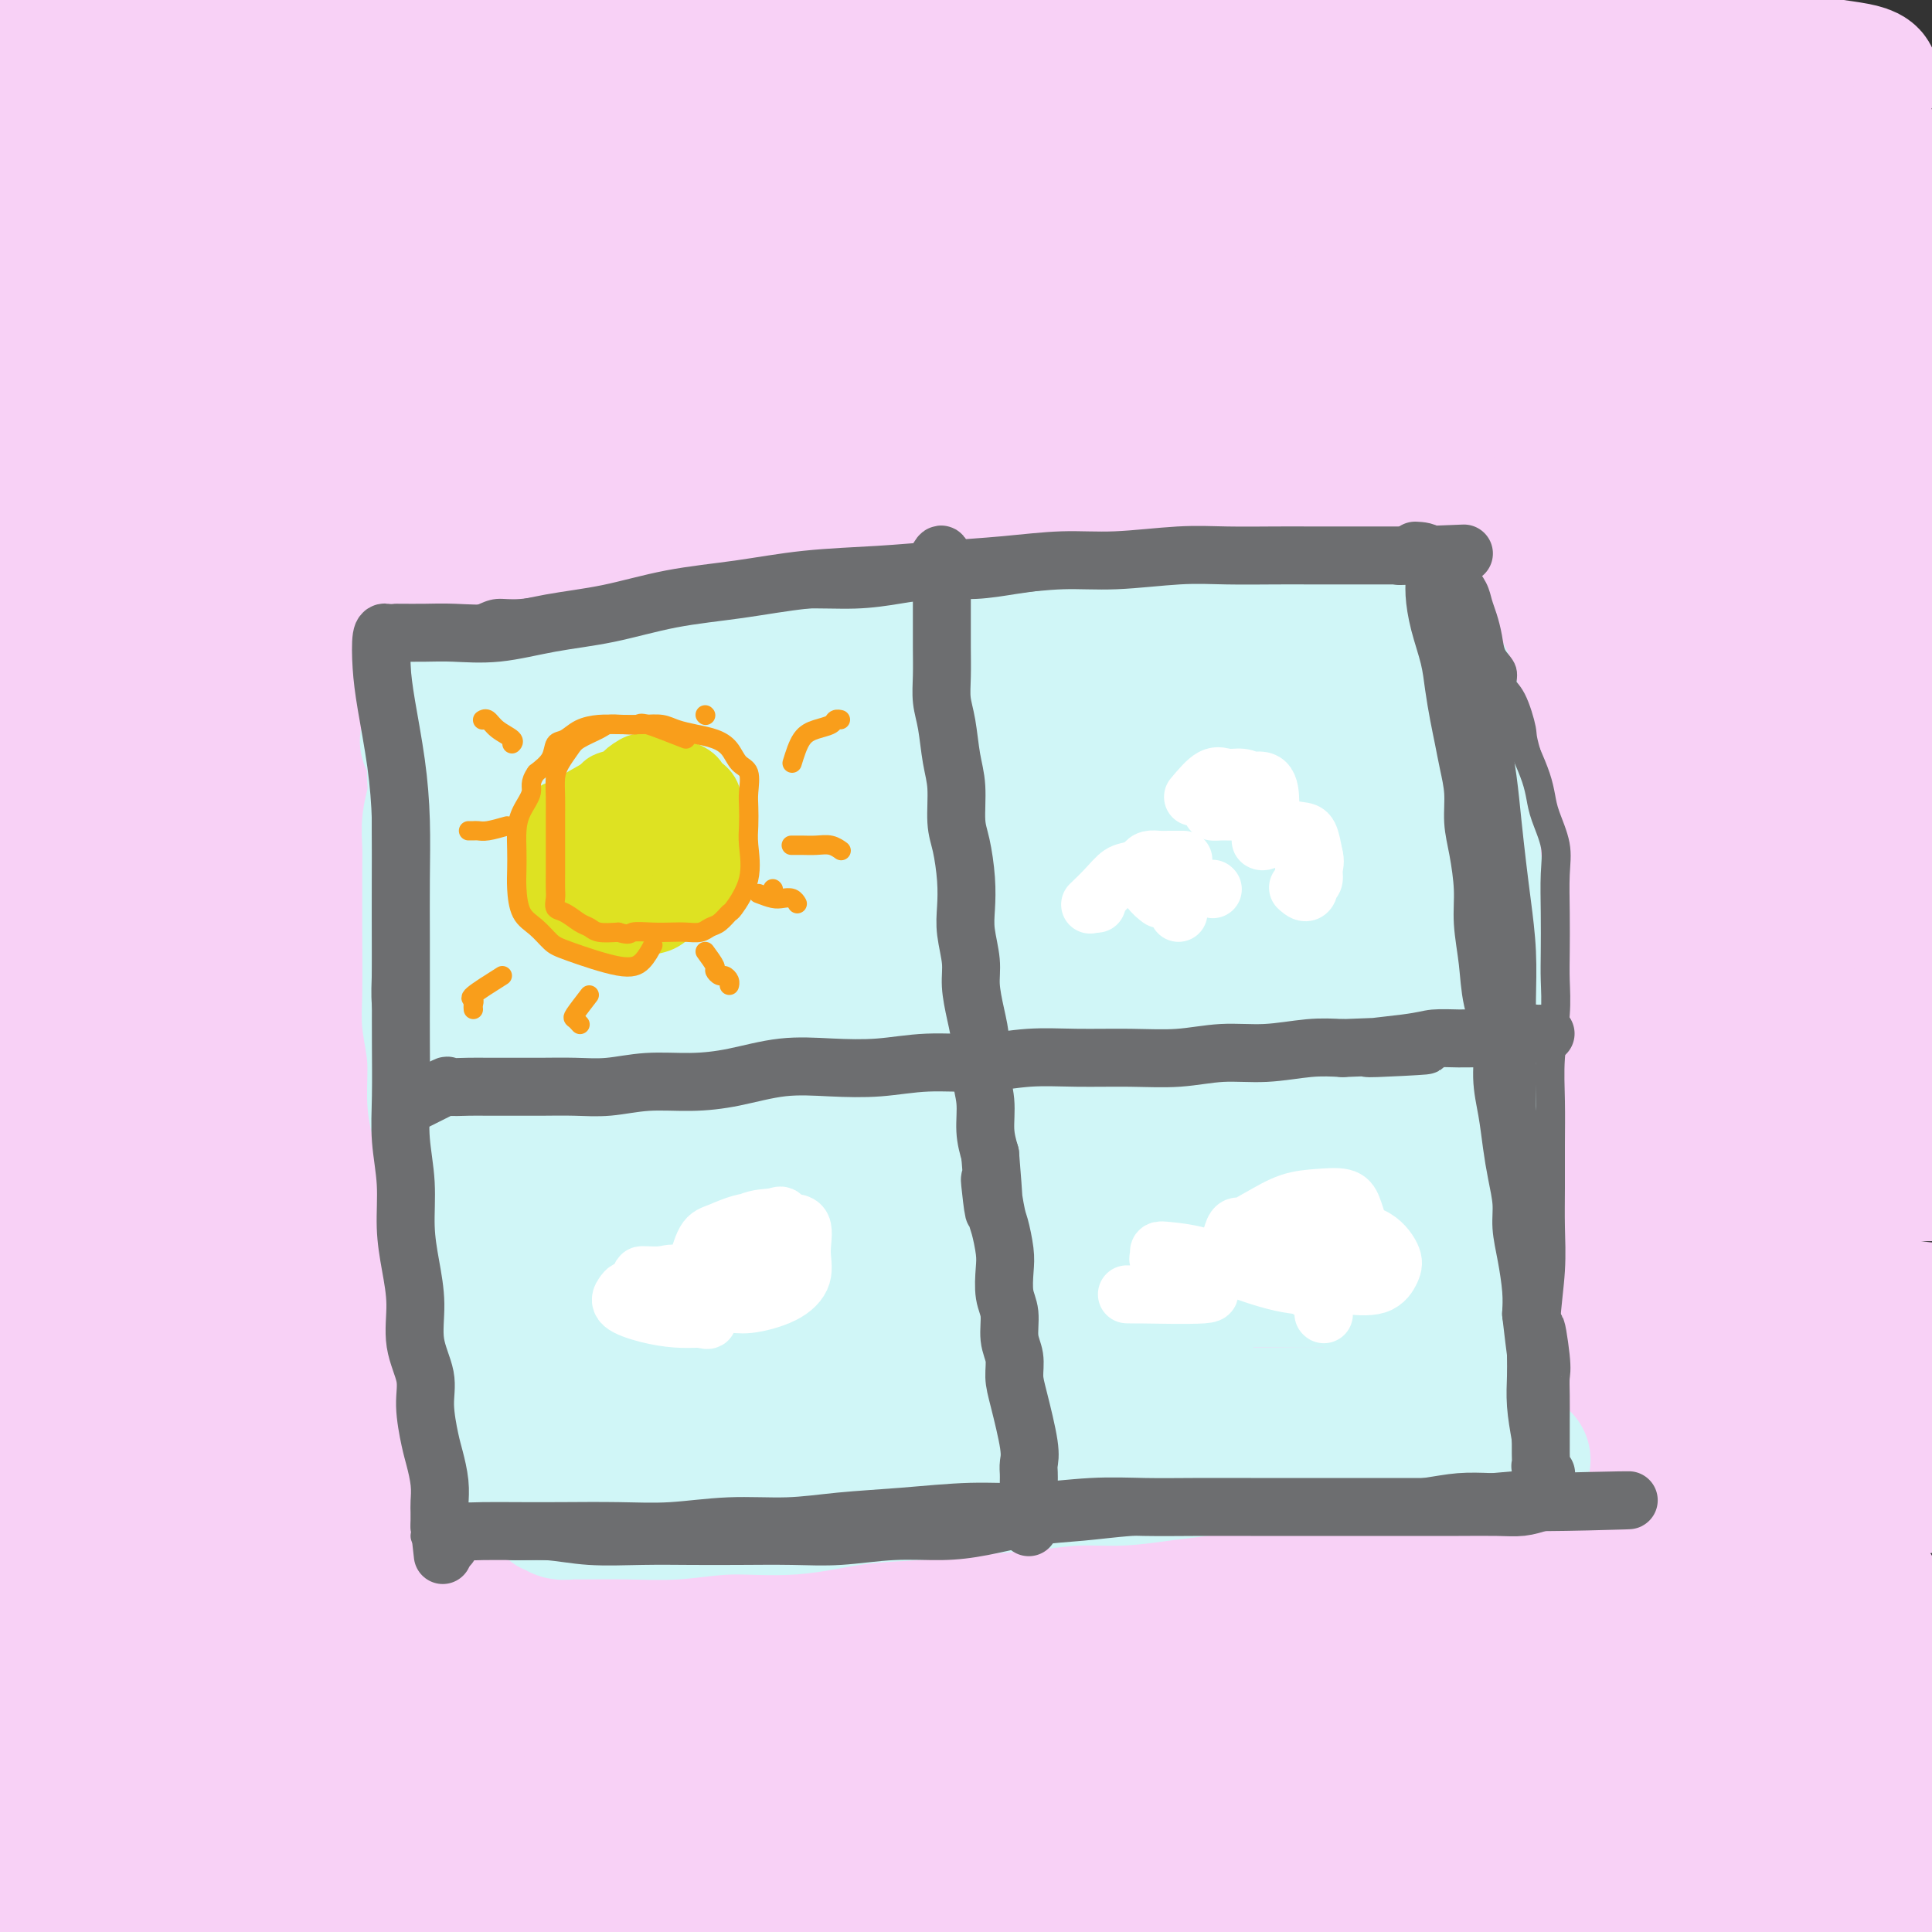 <svg viewBox='0 0 400 400' version='1.1' xmlns='http://www.w3.org/2000/svg' xmlns:xlink='http://www.w3.org/1999/xlink'><rect x="0" y="0" width="400" height="400" fill="#333333" stroke="none"/><g fill='none' stroke='#F37F89' stroke-width='4' stroke-linecap='round' stroke-linejoin='round'><path d='M250,4c-0.419,-1.486 -0.838,-2.972 -1,-4c-0.162,-1.028 -0.068,-1.597 0,-2c0.068,-0.403 0.110,-0.641 0,-1c-0.110,-0.359 -0.372,-0.838 0,-1c0.372,-0.162 1.377,-0.006 2,0c0.623,0.006 0.862,-0.138 2,0c1.138,0.138 3.173,0.559 4,1c0.827,0.441 0.445,0.903 1,1c0.555,0.097 2.046,-0.170 3,0c0.954,0.170 1.372,0.778 2,1c0.628,0.222 1.467,0.060 2,0c0.533,-0.060 0.759,-0.016 1,0c0.241,0.016 0.497,0.005 1,0c0.503,-0.005 1.251,-0.002 2,0'/></g>
<g fill='none' stroke='#F8D1F6' stroke-width='28' stroke-linecap='round' stroke-linejoin='round'><path d='M75,11c3.577,0.924 7.153,1.848 9,2c1.847,0.152 1.964,-0.469 5,0c3.036,0.469 8.991,2.027 15,3c6.009,0.973 12.071,1.360 19,2c6.929,0.640 14.725,1.534 23,2c8.275,0.466 17.029,0.503 26,1c8.971,0.497 18.158,1.454 28,2c9.842,0.546 20.339,0.682 31,1c10.661,0.318 21.487,0.817 31,1c9.513,0.183 17.715,0.051 26,0c8.285,-0.051 16.654,-0.020 24,0c7.346,0.020 13.668,0.031 19,0c5.332,-0.031 9.672,-0.102 13,0c3.328,0.102 5.644,0.379 7,0c1.356,-0.379 1.752,-1.414 2,-2c0.248,-0.586 0.347,-0.723 -2,-1c-2.347,-0.277 -7.139,-0.695 -14,-1c-6.861,-0.305 -15.790,-0.498 -25,-1c-9.210,-0.502 -18.702,-1.315 -31,-2c-12.298,-0.685 -27.404,-1.244 -44,-2c-16.596,-0.756 -34.684,-1.710 -53,-2c-18.316,-0.290 -36.860,0.084 -56,0c-19.140,-0.084 -38.877,-0.624 -57,0c-18.123,0.624 -34.633,2.414 -49,3c-14.367,0.586 -26.590,-0.032 -35,0c-8.410,0.032 -13.007,0.713 -14,1c-0.993,0.287 1.618,0.179 4,0c2.382,-0.179 4.535,-0.429 13,-1c8.465,-0.571 23.240,-1.461 40,-3c16.760,-1.539 35.503,-3.725 55,-5c19.497,-1.275 39.749,-1.637 60,-2'/><path d='M145,7c37.893,-1.937 46.626,-1.280 62,-1c15.374,0.280 37.387,0.182 56,0c18.613,-0.182 33.824,-0.448 48,0c14.176,0.448 27.317,1.608 38,3c10.683,1.392 18.906,3.014 25,4c6.094,0.986 10.057,1.336 12,2c1.943,0.664 1.865,1.644 0,2c-1.865,0.356 -5.519,0.089 -13,0c-7.481,-0.089 -18.791,0.001 -32,-1c-13.209,-1.001 -28.318,-3.092 -46,-5c-17.682,-1.908 -37.936,-3.633 -59,-5c-21.064,-1.367 -42.937,-2.377 -65,-3c-22.063,-0.623 -44.316,-0.857 -65,-1c-20.684,-0.143 -39.801,-0.193 -56,0c-16.199,0.193 -29.481,0.629 -40,1c-10.519,0.371 -18.273,0.677 -22,1c-3.727,0.323 -3.425,0.665 -2,1c1.425,0.335 3.973,0.664 12,1c8.027,0.336 21.533,0.678 37,0c15.467,-0.678 32.895,-2.375 58,-3c25.105,-0.625 57.887,-0.179 71,0c13.113,0.179 6.556,0.089 0,0'/><path d='M205,6c-6.661,-1.578 -13.322,-3.156 -18,-4c-4.678,-0.844 -7.374,-0.955 -10,-1c-2.626,-0.045 -5.182,-0.023 -13,0c-7.818,0.023 -20.897,0.046 -35,0c-14.103,-0.046 -29.231,-0.160 -44,1c-14.769,1.160 -29.178,3.593 -43,6c-13.822,2.407 -27.057,4.788 -38,7c-10.943,2.212 -19.595,4.254 -24,6c-4.405,1.746 -4.562,3.194 -3,4c1.562,0.806 4.845,0.969 14,1c9.155,0.031 24.183,-0.069 41,0c16.817,0.069 35.424,0.307 56,0c20.576,-0.307 43.122,-1.158 67,-2c23.878,-0.842 49.087,-1.673 72,-2c22.913,-0.327 43.531,-0.149 62,0c18.469,0.149 34.791,0.268 48,1c13.209,0.732 23.307,2.077 29,3c5.693,0.923 6.982,1.424 8,2c1.018,0.576 1.766,1.226 -1,2c-2.766,0.774 -9.044,1.670 -18,2c-8.956,0.330 -20.589,0.094 -34,0c-13.411,-0.094 -28.600,-0.045 -45,0c-16.400,0.045 -34.011,0.088 -53,0c-18.989,-0.088 -39.357,-0.306 -60,0c-20.643,0.306 -41.562,1.136 -61,2c-19.438,0.864 -37.395,1.761 -54,3c-16.605,1.239 -31.859,2.819 -44,4c-12.141,1.181 -21.170,1.963 -27,3c-5.830,1.037 -8.459,2.330 -10,3c-1.541,0.670 -1.992,0.719 1,1c2.992,0.281 9.426,0.795 22,0c12.574,-0.795 31.287,-2.897 50,-5'/><path d='M40,43c22.564,-1.871 42.472,-4.550 66,-7c23.528,-2.450 50.674,-4.672 76,-6c25.326,-1.328 48.833,-1.763 71,-2c22.167,-0.237 42.996,-0.276 62,0c19.004,0.276 36.183,0.869 49,2c12.817,1.131 21.271,2.801 26,4c4.729,1.199 5.734,1.927 5,3c-0.734,1.073 -3.206,2.492 -10,3c-6.794,0.508 -17.909,0.104 -33,0c-15.091,-0.104 -34.157,0.093 -55,0c-20.843,-0.093 -43.465,-0.474 -68,-1c-24.535,-0.526 -50.985,-1.195 -78,-1c-27.015,0.195 -54.596,1.253 -80,3c-25.404,1.747 -48.633,4.181 -67,7c-18.367,2.819 -31.874,6.023 -39,8c-7.126,1.977 -7.872,2.728 -8,4c-0.128,1.272 0.363,3.066 7,4c6.637,0.934 19.421,1.007 37,1c17.579,-0.007 39.952,-0.095 65,-1c25.048,-0.905 52.770,-2.627 80,-4c27.230,-1.373 53.968,-2.396 81,-3c27.032,-0.604 54.360,-0.789 79,-1c24.640,-0.211 46.594,-0.448 67,0c20.406,0.448 39.263,1.582 47,2c7.737,0.418 4.353,0.119 3,0c-1.353,-0.119 -0.677,-0.060 0,0'/><path d='M22,96c2.287,-1.184 4.574,-2.367 9,-3c4.426,-0.633 10.993,-0.714 20,-2c9.007,-1.286 20.456,-3.777 33,-6c12.544,-2.223 26.183,-4.179 41,-6c14.817,-1.821 30.811,-3.508 47,-5c16.189,-1.492 32.573,-2.790 49,-4c16.427,-1.210 32.898,-2.331 48,-3c15.102,-0.669 28.835,-0.887 42,-1c13.165,-0.113 25.763,-0.122 37,0c11.237,0.122 21.112,0.376 29,1c7.888,0.624 13.790,1.617 18,3c4.210,1.383 6.727,3.157 8,4c1.273,0.843 1.303,0.754 -1,1c-2.303,0.246 -6.940,0.827 -14,1c-7.060,0.173 -16.542,-0.063 -29,0c-12.458,0.063 -27.893,0.426 -44,0c-16.107,-0.426 -32.887,-1.639 -53,-2c-20.113,-0.361 -43.559,0.131 -67,0c-23.441,-0.131 -46.877,-0.884 -70,0c-23.123,0.884 -45.935,3.405 -67,6c-21.065,2.595 -40.385,5.262 -57,8c-16.615,2.738 -30.527,5.545 -41,8c-10.473,2.455 -17.507,4.558 -21,6c-3.493,1.442 -3.444,2.224 -2,3c1.444,0.776 4.282,1.545 12,2c7.718,0.455 20.314,0.595 36,0c15.686,-0.595 34.460,-1.925 55,-4c20.540,-2.075 42.846,-4.897 66,-7c23.154,-2.103 47.157,-3.489 70,-5c22.843,-1.511 44.527,-3.146 65,-4c20.473,-0.854 39.737,-0.927 59,-1'/><path d='M300,86c28.595,-0.765 38.082,-0.177 51,0c12.918,0.177 29.266,-0.058 43,1c13.734,1.058 24.855,3.408 29,5c4.145,1.592 1.316,2.427 0,3c-1.316,0.573 -1.117,0.885 0,2c1.117,1.115 3.152,3.031 0,4c-3.152,0.969 -11.492,0.989 -24,1c-12.508,0.011 -29.186,0.014 -47,-1c-17.814,-1.014 -36.765,-3.045 -58,-4c-21.235,-0.955 -44.754,-0.835 -69,-1c-24.246,-0.165 -49.219,-0.616 -74,0c-24.781,0.616 -49.368,2.299 -72,4c-22.632,1.701 -43.307,3.422 -62,6c-18.693,2.578 -35.403,6.014 -49,9c-13.597,2.986 -24.079,5.522 -33,8c-8.921,2.478 -16.280,4.897 -20,7c-3.720,2.103 -3.801,3.890 -3,5c0.801,1.110 2.483,1.544 8,2c5.517,0.456 14.869,0.936 29,0c14.131,-0.936 33.040,-3.288 52,-6c18.960,-2.712 37.970,-5.786 59,-9c21.030,-3.214 44.080,-6.569 67,-9c22.920,-2.431 45.708,-3.939 68,-5c22.292,-1.061 44.086,-1.675 65,-2c20.914,-0.325 40.948,-0.360 59,0c18.052,0.360 34.122,1.116 49,2c14.878,0.884 28.565,1.897 38,3c9.435,1.103 14.617,2.297 17,3c2.383,0.703 1.967,0.915 0,1c-1.967,0.085 -5.483,0.042 -9,0'/><path d='M414,115c-6.953,0.065 -19.836,-0.272 -33,-1c-13.164,-0.728 -26.609,-1.848 -41,-3c-14.391,-1.152 -29.729,-2.335 -47,-3c-17.271,-0.665 -36.476,-0.813 -56,-1c-19.524,-0.187 -39.367,-0.414 -60,0c-20.633,0.414 -42.058,1.468 -63,4c-20.942,2.532 -41.403,6.542 -61,10c-19.597,3.458 -38.330,6.362 -55,10c-16.670,3.638 -31.277,8.008 -44,12c-12.723,3.992 -23.560,7.606 -31,10c-7.440,2.394 -11.481,3.568 -14,5c-2.519,1.432 -3.515,3.120 -2,4c1.515,0.880 5.542,0.950 13,1c7.458,0.050 18.346,0.078 32,-1c13.654,-1.078 30.075,-3.262 48,-6c17.925,-2.738 37.356,-6.030 58,-9c20.644,-2.970 42.502,-5.618 65,-8c22.498,-2.382 45.636,-4.496 68,-6c22.364,-1.504 43.953,-2.396 64,-3c20.047,-0.604 38.552,-0.919 56,-1c17.448,-0.081 33.840,0.072 48,0c14.160,-0.072 26.087,-0.370 36,0c9.913,0.370 17.811,1.407 22,2c4.189,0.593 4.667,0.740 5,1c0.333,0.260 0.519,0.633 0,1c-0.519,0.367 -1.745,0.729 -8,1c-6.255,0.271 -17.541,0.451 -31,0c-13.459,-0.451 -29.092,-1.533 -45,-3c-15.908,-1.467 -32.091,-3.318 -51,-4c-18.909,-0.682 -40.546,-0.195 -63,0c-22.454,0.195 -45.727,0.097 -69,0'/><path d='M155,127c-32.915,0.763 -49.203,2.672 -69,5c-19.797,2.328 -43.105,5.075 -64,9c-20.895,3.925 -39.378,9.027 -54,13c-14.622,3.973 -25.383,6.815 -32,9c-6.617,2.185 -9.090,3.711 -10,5c-0.910,1.289 -0.256,2.340 4,3c4.256,0.660 12.114,0.927 24,1c11.886,0.073 27.801,-0.050 45,-1c17.199,-0.950 35.682,-2.727 55,-4c19.318,-1.273 39.469,-2.043 60,-3c20.531,-0.957 41.441,-2.102 63,-3c21.559,-0.898 43.768,-1.551 64,-2c20.232,-0.449 38.489,-0.695 56,-1c17.511,-0.305 34.277,-0.671 50,0c15.723,0.671 30.404,2.378 44,3c13.596,0.622 26.105,0.159 31,1c4.895,0.841 2.174,2.984 1,4c-1.174,1.016 -0.801,0.903 0,1c0.801,0.097 2.031,0.405 0,1c-2.031,0.595 -7.322,1.479 -17,2c-9.678,0.521 -23.741,0.680 -39,0c-15.259,-0.680 -31.713,-2.199 -50,-3c-18.287,-0.801 -38.408,-0.886 -60,-1c-21.592,-0.114 -44.656,-0.259 -68,0c-23.344,0.259 -46.967,0.922 -71,3c-24.033,2.078 -48.475,5.572 -71,9c-22.525,3.428 -43.132,6.789 -62,11c-18.868,4.211 -35.995,9.273 -50,13c-14.005,3.727 -24.886,6.119 -31,8c-6.114,1.881 -7.461,3.252 -7,4c0.461,0.748 2.731,0.874 5,1'/><path d='M-98,215c4.984,0.166 14.944,0.082 28,-2c13.056,-2.082 29.208,-6.163 47,-10c17.792,-3.837 37.222,-7.431 58,-11c20.778,-3.569 42.902,-7.115 65,-10c22.098,-2.885 44.170,-5.111 66,-7c21.830,-1.889 43.418,-3.442 64,-4c20.582,-0.558 40.160,-0.122 58,0c17.840,0.122 33.944,-0.070 49,0c15.056,0.070 29.066,0.403 42,1c12.934,0.597 24.793,1.460 32,3c7.207,1.540 9.764,3.758 11,5c1.236,1.242 1.152,1.507 1,2c-0.152,0.493 -0.374,1.215 -4,2c-3.626,0.785 -10.658,1.632 -21,2c-10.342,0.368 -23.995,0.255 -39,0c-15.005,-0.255 -31.361,-0.653 -49,-1c-17.639,-0.347 -36.561,-0.643 -57,-1c-20.439,-0.357 -42.396,-0.777 -65,0c-22.604,0.777 -45.857,2.749 -68,5c-22.143,2.251 -43.176,4.780 -63,8c-19.824,3.220 -38.438,7.131 -55,11c-16.562,3.869 -31.072,7.697 -42,11c-10.928,3.303 -18.275,6.081 -22,8c-3.725,1.919 -3.827,2.978 -3,4c0.827,1.022 2.584,2.008 9,3c6.416,0.992 17.493,1.992 32,1c14.507,-0.992 32.445,-3.976 52,-7c19.555,-3.024 40.726,-6.089 62,-9c21.274,-2.911 42.651,-5.668 65,-8c22.349,-2.332 45.671,-4.238 67,-5c21.329,-0.762 40.664,-0.381 60,0'/><path d='M282,206c28.849,-0.862 37.472,-0.516 50,0c12.528,0.516 28.961,1.204 41,2c12.039,0.796 19.684,1.702 27,3c7.316,1.298 14.303,2.989 17,4c2.697,1.011 1.105,1.342 1,2c-0.105,0.658 1.277,1.643 -2,2c-3.277,0.357 -11.213,0.086 -21,0c-9.787,-0.086 -21.423,0.013 -35,0c-13.577,-0.013 -29.093,-0.137 -45,-1c-15.907,-0.863 -32.205,-2.466 -50,-3c-17.795,-0.534 -37.088,0.001 -57,0c-19.912,-0.001 -40.443,-0.536 -60,0c-19.557,0.536 -38.142,2.145 -57,4c-18.858,1.855 -37.991,3.958 -56,7c-18.009,3.042 -34.894,7.023 -50,11c-15.106,3.977 -28.433,7.951 -38,11c-9.567,3.049 -15.373,5.175 -19,7c-3.627,1.825 -5.075,3.351 -3,4c2.075,0.649 7.671,0.421 18,0c10.329,-0.421 25.389,-1.035 42,-3c16.611,-1.965 34.774,-5.282 55,-8c20.226,-2.718 42.516,-4.836 66,-7c23.484,-2.164 48.161,-4.375 72,-6c23.839,-1.625 46.839,-2.663 69,-3c22.161,-0.337 43.481,0.028 63,0c19.519,-0.028 37.236,-0.450 52,0c14.764,0.450 26.575,1.773 37,3c10.425,1.227 19.464,2.360 23,3c3.536,0.640 1.567,0.788 1,1c-0.567,0.212 0.266,0.489 0,1c-0.266,0.511 -1.633,1.255 -3,2'/><path d='M420,242c-3.400,0.812 -10.900,0.841 -22,1c-11.100,0.159 -25.800,0.448 -41,0c-15.200,-0.448 -30.901,-1.632 -49,-2c-18.099,-0.368 -38.596,0.082 -59,0c-20.404,-0.082 -40.716,-0.696 -62,0c-21.284,0.696 -43.541,2.701 -65,5c-21.459,2.299 -42.120,4.891 -61,8c-18.880,3.109 -35.978,6.733 -51,10c-15.022,3.267 -27.969,6.176 -39,9c-11.031,2.824 -20.146,5.562 -25,8c-4.854,2.438 -5.447,4.577 -6,6c-0.553,1.423 -1.067,2.129 3,3c4.067,0.871 12.715,1.908 25,2c12.285,0.092 28.206,-0.760 46,-3c17.794,-2.240 37.461,-5.870 59,-9c21.539,-3.130 44.950,-5.762 68,-8c23.050,-2.238 45.740,-4.083 67,-5c21.260,-0.917 41.090,-0.908 60,-1c18.910,-0.092 36.900,-0.286 53,0c16.100,0.286 30.309,1.051 43,2c12.691,0.949 23.865,2.083 33,3c9.135,0.917 16.232,1.618 19,2c2.768,0.382 1.207,0.444 1,1c-0.207,0.556 0.940,1.607 -1,2c-1.940,0.393 -6.965,0.129 -16,0c-9.035,-0.129 -22.079,-0.124 -37,0c-14.921,0.124 -31.719,0.368 -51,0c-19.281,-0.368 -41.044,-1.346 -63,-2c-21.956,-0.654 -44.103,-0.984 -67,0c-22.897,0.984 -46.542,3.281 -69,6c-22.458,2.719 -43.729,5.859 -65,9'/><path d='M48,289c-31.206,4.488 -42.223,8.209 -56,12c-13.777,3.791 -30.316,7.654 -42,11c-11.684,3.346 -18.514,6.176 -22,8c-3.486,1.824 -3.628,2.642 -3,3c0.628,0.358 2.025,0.255 8,1c5.975,0.745 16.527,2.337 31,1c14.473,-1.337 32.868,-5.601 53,-9c20.132,-3.399 42.000,-5.931 65,-9c23.000,-3.069 47.132,-6.675 70,-9c22.868,-2.325 44.471,-3.367 65,-4c20.529,-0.633 39.984,-0.855 58,-1c18.016,-0.145 34.595,-0.214 49,0c14.405,0.214 26.637,0.711 37,2c10.363,1.289 18.856,3.372 25,5c6.144,1.628 9.940,2.802 12,4c2.060,1.198 2.383,2.420 2,3c-0.383,0.580 -1.471,0.517 -4,1c-2.529,0.483 -6.497,1.513 -14,2c-7.503,0.487 -18.540,0.431 -30,0c-11.460,-0.431 -23.345,-1.235 -37,-2c-13.655,-0.765 -29.082,-1.489 -44,-2c-14.918,-0.511 -29.326,-0.809 -45,-1c-15.674,-0.191 -32.613,-0.276 -49,0c-16.387,0.276 -32.222,0.911 -49,2c-16.778,1.089 -34.499,2.630 -52,5c-17.501,2.370 -34.783,5.568 -50,9c-15.217,3.432 -28.370,7.096 -41,11c-12.630,3.904 -24.736,8.046 -34,12c-9.264,3.954 -15.687,7.718 -20,11c-4.313,3.282 -6.518,6.080 -7,8c-0.482,1.920 0.759,2.960 2,4'/><path d='M-74,367c3.032,1.107 9.612,1.874 20,1c10.388,-0.874 24.583,-3.390 41,-7c16.417,-3.610 35.056,-8.316 57,-13c21.944,-4.684 47.193,-9.348 70,-13c22.807,-3.652 43.174,-6.294 64,-8c20.826,-1.706 42.113,-2.477 62,-3c19.887,-0.523 38.374,-0.800 55,-1c16.626,-0.200 31.392,-0.324 44,0c12.608,0.324 23.058,1.096 31,2c7.942,0.904 13.374,1.941 16,3c2.626,1.059 2.445,2.140 2,3c-0.445,0.860 -1.153,1.497 -4,2c-2.847,0.503 -7.834,0.870 -16,1c-8.166,0.130 -19.511,0.021 -33,0c-13.489,-0.021 -29.120,0.044 -46,0c-16.880,-0.044 -35.008,-0.197 -54,0c-18.992,0.197 -38.849,0.746 -59,2c-20.151,1.254 -40.595,3.215 -61,6c-20.405,2.785 -40.770,6.395 -60,10c-19.230,3.605 -37.326,7.206 -54,12c-16.674,4.794 -31.926,10.782 -45,16c-13.074,5.218 -23.972,9.667 -30,13c-6.028,3.333 -7.187,5.551 -8,7c-0.813,1.449 -1.279,2.131 2,3c3.279,0.869 10.302,1.926 22,0c11.698,-1.926 28.070,-6.834 47,-12c18.930,-5.166 40.418,-10.589 65,-16c24.582,-5.411 52.259,-10.811 78,-15c25.741,-4.189 49.546,-7.166 73,-9c23.454,-1.834 46.558,-2.524 67,-3c20.442,-0.476 38.221,-0.738 56,-1'/><path d='M328,347c26.504,-0.841 31.265,-0.943 39,0c7.735,0.943 18.445,2.932 25,4c6.555,1.068 8.956,1.215 10,2c1.044,0.785 0.733,2.206 0,3c-0.733,0.794 -1.887,0.959 -6,1c-4.113,0.041 -11.183,-0.044 -21,0c-9.817,0.044 -22.381,0.216 -36,0c-13.619,-0.216 -28.295,-0.819 -46,-1c-17.705,-0.181 -38.440,0.059 -59,0c-20.560,-0.059 -40.947,-0.418 -61,0c-20.053,0.418 -39.774,1.613 -60,4c-20.226,2.387 -40.958,5.965 -60,9c-19.042,3.035 -36.396,5.528 -53,9c-16.604,3.472 -32.460,7.924 -45,12c-12.540,4.076 -21.765,7.776 -27,10c-5.235,2.224 -6.481,2.973 -7,4c-0.519,1.027 -0.313,2.333 4,3c4.313,0.667 12.731,0.694 26,0c13.269,-0.694 31.389,-2.109 52,-5c20.611,-2.891 43.714,-7.259 69,-11c25.286,-3.741 52.756,-6.854 79,-9c26.244,-2.146 51.263,-3.326 76,-4c24.737,-0.674 49.194,-0.843 72,-1c22.806,-0.157 43.961,-0.301 60,1c16.039,1.301 26.960,4.047 37,6c10.040,1.953 19.198,3.112 23,4c3.802,0.888 2.248,1.503 2,2c-0.248,0.497 0.810,0.875 -1,1c-1.810,0.125 -6.487,-0.005 -15,0c-8.513,0.005 -20.861,0.144 -36,-1c-15.139,-1.144 -33.070,-3.572 -51,-6'/><path d='M318,384c-19.145,-1.954 -41.506,-3.840 -63,-5c-21.494,-1.160 -42.121,-1.594 -64,-2c-21.879,-0.406 -45.011,-0.783 -68,0c-22.989,0.783 -45.836,2.727 -66,5c-20.164,2.273 -37.645,4.876 -54,8c-16.355,3.124 -31.584,6.771 -42,10c-10.416,3.229 -16.017,6.042 -19,8c-2.983,1.958 -3.347,3.062 -1,4c2.347,0.938 7.404,1.712 10,3c2.596,1.288 2.733,3.091 31,1c28.267,-2.091 84.666,-8.077 121,-12c36.334,-3.923 52.602,-5.782 73,-7c20.398,-1.218 44.927,-1.795 67,-2c22.073,-0.205 41.691,-0.038 60,0c18.309,0.038 35.311,-0.054 49,1c13.689,1.054 24.066,3.255 32,5c7.934,1.745 13.426,3.035 16,4c2.574,0.965 2.232,1.604 2,2c-0.232,0.396 -0.353,0.547 -4,1c-3.647,0.453 -10.818,1.208 -22,0c-11.182,-1.208 -26.374,-4.379 -43,-7c-16.626,-2.621 -34.688,-4.692 -54,-7c-19.312,-2.308 -39.876,-4.853 -62,-7c-22.124,-2.147 -45.808,-3.897 -69,-5c-23.192,-1.103 -45.892,-1.561 -68,-2c-22.108,-0.439 -43.623,-0.861 -64,-1c-20.377,-0.139 -39.617,0.004 -56,0c-16.383,-0.004 -29.911,-0.155 -39,-1c-9.089,-0.845 -13.740,-2.384 -16,-4c-2.260,-1.616 -2.130,-3.308 -2,-5'/><path d='M-97,369c0.469,-1.671 2.641,-3.347 11,-6c8.359,-2.653 22.903,-6.282 41,-11c18.097,-4.718 39.745,-10.525 62,-16c22.255,-5.475 45.117,-10.619 69,-15c23.883,-4.381 48.786,-7.998 73,-11c24.214,-3.002 47.739,-5.390 68,-7c20.261,-1.610 37.259,-2.441 52,-3c14.741,-0.559 27.225,-0.847 37,-1c9.775,-0.153 16.840,-0.171 20,0c3.160,0.171 2.415,0.530 2,1c-0.415,0.470 -0.501,1.051 -4,2c-3.499,0.949 -10.412,2.266 -23,3c-12.588,0.734 -30.851,0.886 -51,1c-20.149,0.114 -42.183,0.191 -67,1c-24.817,0.809 -52.416,2.349 -79,5c-26.584,2.651 -52.151,6.412 -76,10c-23.849,3.588 -45.979,7.003 -64,10c-18.021,2.997 -31.934,5.575 -41,7c-9.066,1.425 -13.287,1.698 -13,1c0.287,-0.698 5.082,-2.368 17,-5c11.918,-2.632 30.960,-6.227 52,-11c21.040,-4.773 44.077,-10.725 69,-17c24.923,-6.275 51.732,-12.872 79,-19c27.268,-6.128 54.995,-11.787 81,-16c26.005,-4.213 50.286,-6.979 70,-9c19.714,-2.021 34.860,-3.296 46,-5c11.140,-1.704 18.275,-3.838 22,-6c3.725,-2.162 4.041,-4.351 4,-6c-0.041,-1.649 -0.440,-2.757 -5,-5c-4.560,-2.243 -13.280,-5.622 -22,-9'/><path d='M333,232c-11.019,-3.062 -27.566,-6.218 -46,-10c-18.434,-3.782 -38.756,-8.190 -59,-11c-20.244,-2.810 -40.411,-4.023 -58,-6c-17.589,-1.977 -32.601,-4.717 -43,-8c-10.399,-3.283 -16.185,-7.108 -19,-11c-2.815,-3.892 -2.658,-7.850 -1,-12c1.658,-4.150 4.818,-8.494 12,-13c7.182,-4.506 18.385,-9.176 32,-14c13.615,-4.824 29.643,-9.802 47,-14c17.357,-4.198 36.042,-7.615 53,-10c16.958,-2.385 32.190,-3.739 46,-5c13.810,-1.261 26.199,-2.429 36,-3c9.801,-0.571 17.015,-0.544 21,0c3.985,0.544 4.743,1.607 5,3c0.257,1.393 0.015,3.118 -3,5c-3.015,1.882 -8.804,3.921 -19,6c-10.196,2.079 -24.800,4.196 -42,6c-17.200,1.804 -36.995,3.294 -58,5c-21.005,1.706 -43.220,3.628 -62,6c-18.780,2.372 -34.126,5.193 -46,7c-11.874,1.807 -20.275,2.600 -22,3c-1.725,0.400 3.227,0.406 13,0c9.773,-0.406 24.366,-1.224 43,-2c18.634,-0.776 41.308,-1.511 63,-1c21.692,0.511 42.402,2.269 62,5c19.598,2.731 38.083,6.436 54,11c15.917,4.564 29.266,9.986 40,15c10.734,5.014 18.851,9.619 24,14c5.149,4.381 7.328,8.537 8,12c0.672,3.463 -0.164,6.231 -1,9'/><path d='M413,219c-2.933,2.189 -9.765,3.162 -20,4c-10.235,0.838 -23.874,1.540 -42,1c-18.126,-0.540 -40.740,-2.322 -63,-4c-22.260,-1.678 -44.165,-3.253 -66,-5c-21.835,-1.747 -43.600,-3.667 -62,-5c-18.400,-1.333 -33.436,-2.079 -41,-4c-7.564,-1.921 -7.657,-5.017 -8,-8c-0.343,-2.983 -0.936,-5.851 3,-9c3.936,-3.149 12.400,-6.577 26,-10c13.600,-3.423 32.338,-6.841 47,-10c14.662,-3.159 25.250,-6.060 54,-9c28.750,-2.940 75.662,-5.919 101,-7c25.338,-1.081 29.103,-0.265 35,0c5.897,0.265 13.926,-0.021 18,1c4.074,1.021 4.192,3.351 4,6c-0.192,2.649 -0.693,5.618 -4,9c-3.307,3.382 -9.419,7.176 -18,11c-8.581,3.824 -19.629,7.676 -32,12c-12.371,4.324 -26.065,9.120 -40,15c-13.935,5.880 -28.113,12.844 -41,20c-12.887,7.156 -24.484,14.505 -35,22c-10.516,7.495 -19.951,15.136 -29,23c-9.049,7.864 -17.710,15.951 -23,24c-5.290,8.049 -7.208,16.058 -8,23c-0.792,6.942 -0.458,12.816 4,19c4.458,6.184 13.040,12.679 24,18c10.960,5.321 24.299,9.467 39,13c14.701,3.533 30.766,6.451 46,10c15.234,3.549 29.638,7.728 41,11c11.362,3.272 19.681,5.636 28,8'/><path d='M351,398c27.332,7.624 18.661,5.682 17,6c-1.661,0.318 3.688,2.894 6,4c2.312,1.106 1.587,0.740 0,1c-1.587,0.260 -4.034,1.145 -10,1c-5.966,-0.145 -15.450,-1.321 -28,-3c-12.550,-1.679 -28.167,-3.863 -46,-6c-17.833,-2.137 -37.882,-4.227 -57,-6c-19.118,-1.773 -37.306,-3.228 -58,-4c-20.694,-0.772 -43.893,-0.862 -63,-1c-19.107,-0.138 -34.121,-0.326 -59,0c-24.879,0.326 -59.624,1.165 -76,2c-16.376,0.835 -14.384,1.665 -13,2c1.384,0.335 2.161,0.176 3,0c0.839,-0.176 1.740,-0.368 8,0c6.260,0.368 17.878,1.296 33,1c15.122,-0.296 33.747,-1.816 54,-4c20.253,-2.184 42.135,-5.034 65,-7c22.865,-1.966 46.713,-3.050 69,-4c22.287,-0.950 43.013,-1.766 63,-2c19.987,-0.234 39.235,0.114 57,0c17.765,-0.114 34.046,-0.691 48,0c13.954,0.691 25.582,2.650 36,4c10.418,1.350 19.628,2.089 23,3c3.372,0.911 0.907,1.992 0,3c-0.907,1.008 -0.256,1.944 0,3c0.256,1.056 0.118,2.233 0,4c-0.118,1.767 -0.217,4.123 -6,5c-5.783,0.877 -17.249,0.275 -31,0c-13.751,-0.275 -29.786,-0.221 -47,0c-17.214,0.221 -35.607,0.611 -54,1'/><path d='M285,401c-29.517,0.582 -37.310,1.537 -50,3c-12.690,1.463 -30.278,3.433 -45,5c-14.722,1.567 -26.579,2.729 -37,5c-10.421,2.271 -19.406,5.649 -23,7c-3.594,1.351 -1.797,0.676 0,0'/></g>
<g fill='none' stroke='#D0F6F7' stroke-width='28' stroke-linecap='round' stroke-linejoin='round'><path d='M158,175c1.506,-1.691 3.012,-3.381 4,-4c0.988,-0.619 1.459,-0.166 4,0c2.541,0.166 7.153,0.044 12,0c4.847,-0.044 9.928,-0.012 15,0c5.072,0.012 10.135,0.003 15,0c4.865,-0.003 9.534,-0.001 14,0c4.466,0.001 8.731,0.000 13,0c4.269,-0.000 8.542,-0.000 12,0c3.458,0.000 6.101,0.000 8,0c1.899,-0.000 3.053,-0.000 4,0c0.947,0.000 1.688,-0.000 2,0c0.312,0.000 0.197,0.000 -1,0c-1.197,-0.000 -3.475,-0.000 -7,0c-3.525,0.000 -8.297,0.000 -13,0c-4.703,-0.000 -9.337,-0.000 -15,0c-5.663,0.000 -12.354,0.001 -19,0c-6.646,-0.001 -13.246,-0.004 -19,0c-5.754,0.004 -10.660,0.015 -15,0c-4.340,-0.015 -8.112,-0.057 -11,0c-2.888,0.057 -4.893,0.211 -6,0c-1.107,-0.211 -1.317,-0.789 -1,-1c0.317,-0.211 1.162,-0.057 4,0c2.838,0.057 7.668,0.016 13,0c5.332,-0.016 11.166,-0.008 17,0'/><path d='M188,170c8.484,-0.564 13.195,-1.474 19,-2c5.805,-0.526 12.705,-0.667 19,-1c6.295,-0.333 11.985,-0.858 16,-1c4.015,-0.142 6.354,0.098 8,0c1.646,-0.098 2.597,-0.533 3,-1c0.403,-0.467 0.257,-0.966 0,-1c-0.257,-0.034 -0.625,0.397 -3,0c-2.375,-0.397 -6.756,-1.623 -12,-2c-5.244,-0.377 -11.351,0.095 -18,0c-6.649,-0.095 -13.842,-0.759 -22,-1c-8.158,-0.241 -17.283,-0.061 -25,0c-7.717,0.061 -14.028,0.001 -19,0c-4.972,-0.001 -8.605,0.056 -11,0c-2.395,-0.056 -3.552,-0.225 -4,0c-0.448,0.225 -0.186,0.843 2,1c2.186,0.157 6.298,-0.147 12,0c5.702,0.147 12.995,0.744 20,1c7.005,0.256 13.721,0.170 21,0c7.279,-0.170 15.122,-0.424 23,-1c7.878,-0.576 15.791,-1.473 22,-2c6.209,-0.527 10.713,-0.685 15,-1c4.287,-0.315 8.358,-0.788 11,-1c2.642,-0.212 3.854,-0.162 4,0c0.146,0.162 -0.774,0.436 -3,0c-2.226,-0.436 -5.757,-1.581 -11,-2c-5.243,-0.419 -12.199,-0.112 -20,0c-7.801,0.112 -16.446,0.030 -26,0c-9.554,-0.030 -20.015,-0.009 -29,0c-8.985,0.009 -16.492,0.004 -24,0'/><path d='M156,156c-20.352,-0.144 -14.731,0.494 -14,1c0.731,0.506 -3.426,0.878 -5,1c-1.574,0.122 -0.564,-0.006 0,0c0.564,0.006 0.683,0.145 3,1c2.317,0.855 6.831,2.424 13,3c6.169,0.576 13.994,0.157 22,0c8.006,-0.157 16.194,-0.053 25,0c8.806,0.053 18.229,0.055 26,0c7.771,-0.055 13.888,-0.168 19,0c5.112,0.168 9.218,0.618 12,1c2.782,0.382 4.239,0.695 5,1c0.761,0.305 0.824,0.601 1,1c0.176,0.399 0.464,0.902 -1,1c-1.464,0.098 -4.680,-0.207 -10,0c-5.320,0.207 -12.743,0.928 -21,1c-8.257,0.072 -17.348,-0.503 -28,0c-10.652,0.503 -22.865,2.086 -33,3c-10.135,0.914 -18.192,1.161 -25,2c-6.808,0.839 -12.367,2.271 -16,3c-3.633,0.729 -5.339,0.756 -6,1c-0.661,0.244 -0.278,0.706 0,1c0.278,0.294 0.450,0.421 3,1c2.550,0.579 7.479,1.612 14,2c6.521,0.388 14.635,0.132 24,0c9.365,-0.132 19.980,-0.141 30,0c10.020,0.141 19.445,0.430 28,0c8.555,-0.430 16.242,-1.579 23,-2c6.758,-0.421 12.589,-0.113 16,0c3.411,0.113 4.403,0.032 5,0c0.597,-0.032 0.798,-0.016 1,0'/><path d='M267,178c17.764,-0.351 -1.325,-0.229 -13,0c-11.675,0.229 -15.934,0.566 -24,1c-8.066,0.434 -19.937,0.967 -31,2c-11.063,1.033 -21.317,2.566 -31,4c-9.683,1.434 -18.794,2.769 -26,4c-7.206,1.231 -12.508,2.358 -16,3c-3.492,0.642 -5.175,0.799 -6,1c-0.825,0.201 -0.792,0.446 0,1c0.792,0.554 2.342,1.416 7,2c4.658,0.584 12.425,0.889 19,1c6.575,0.111 11.957,0.029 28,0c16.043,-0.029 42.746,-0.004 57,0c14.254,0.004 16.058,-0.011 19,0c2.942,0.011 7.024,0.050 9,0c1.976,-0.050 1.848,-0.188 2,0c0.152,0.188 0.583,0.702 -1,1c-1.583,0.298 -5.179,0.379 -11,1c-5.821,0.621 -13.866,1.783 -24,3c-10.134,1.217 -22.358,2.488 -34,4c-11.642,1.512 -22.703,3.266 -32,5c-9.297,1.734 -16.832,3.449 -22,4c-5.168,0.551 -7.970,-0.063 -9,0c-1.030,0.063 -0.287,0.804 0,1c0.287,0.196 0.120,-0.151 3,0c2.880,0.151 8.809,0.801 17,1c8.191,0.199 18.645,-0.052 29,0c10.355,0.052 20.611,0.406 31,0c10.389,-0.406 20.913,-1.571 30,-2c9.087,-0.429 16.739,-0.123 22,0c5.261,0.123 8.130,0.061 11,0'/><path d='M271,215c22.676,-0.157 9.365,-0.051 4,0c-5.365,0.051 -2.784,0.047 -2,0c0.784,-0.047 -0.229,-0.138 -4,0c-3.771,0.138 -10.298,0.504 -19,1c-8.702,0.496 -19.577,1.123 -31,2c-11.423,0.877 -23.393,2.005 -35,3c-11.607,0.995 -22.852,1.858 -32,3c-9.148,1.142 -16.198,2.562 -21,3c-4.802,0.438 -7.355,-0.107 -8,0c-0.645,0.107 0.617,0.866 -1,1c-1.617,0.134 -6.113,-0.357 3,0c9.113,0.357 31.834,1.563 47,2c15.166,0.437 22.778,0.107 32,0c9.222,-0.107 20.055,0.010 29,0c8.945,-0.010 16.003,-0.147 22,0c5.997,0.147 10.935,0.580 14,1c3.065,0.420 4.259,0.829 5,1c0.741,0.171 1.031,0.104 1,0c-0.031,-0.104 -0.381,-0.246 -2,0c-1.619,0.246 -4.506,0.881 -10,1c-5.494,0.119 -13.593,-0.276 -23,0c-9.407,0.276 -20.121,1.223 -31,2c-10.879,0.777 -21.922,1.382 -32,2c-10.078,0.618 -19.190,1.247 -26,2c-6.810,0.753 -11.316,1.630 -14,2c-2.684,0.370 -3.545,0.232 -4,0c-0.455,-0.232 -0.503,-0.557 0,0c0.503,0.557 1.559,1.996 5,3c3.441,1.004 9.269,1.573 17,2c7.731,0.427 17.366,0.714 27,1'/><path d='M182,247c12.953,1.146 20.837,1.010 30,1c9.163,-0.010 19.606,0.105 28,0c8.394,-0.105 14.739,-0.431 20,0c5.261,0.431 9.437,1.617 12,2c2.563,0.383 3.513,-0.038 4,0c0.487,0.038 0.512,0.533 0,1c-0.512,0.467 -1.561,0.905 -5,1c-3.439,0.095 -9.269,-0.153 -18,0c-8.731,0.153 -20.365,0.707 -32,1c-11.635,0.293 -23.273,0.327 -34,1c-10.727,0.673 -20.545,1.986 -29,3c-8.455,1.014 -15.549,1.728 -20,2c-4.451,0.272 -6.259,0.101 -7,0c-0.741,-0.101 -0.417,-0.132 0,0c0.417,0.132 0.925,0.428 4,1c3.075,0.572 8.715,1.421 17,2c8.285,0.579 19.214,0.886 30,1c10.786,0.114 21.429,0.033 32,0c10.571,-0.033 21.069,-0.019 30,0c8.931,0.019 16.296,0.042 22,0c5.704,-0.042 9.747,-0.151 12,0c2.253,0.151 2.717,0.562 2,1c-0.717,0.438 -2.616,0.905 -7,1c-4.384,0.095 -11.253,-0.181 -21,0c-9.747,0.181 -22.371,0.819 -35,2c-12.629,1.181 -25.261,2.904 -36,4c-10.739,1.096 -19.584,1.564 -27,2c-7.416,0.436 -13.405,0.839 -16,1c-2.595,0.161 -1.798,0.081 -1,0'/><path d='M137,274c-21.097,1.866 -3.341,1.032 7,1c10.341,-0.032 13.265,0.739 20,1c6.735,0.261 17.280,0.014 27,0c9.720,-0.014 18.616,0.207 26,0c7.384,-0.207 13.256,-0.843 18,-1c4.744,-0.157 8.359,0.164 10,0c1.641,-0.164 1.306,-0.814 1,-1c-0.306,-0.186 -0.585,0.090 -1,0c-0.415,-0.090 -0.968,-0.548 -5,-1c-4.032,-0.452 -11.545,-0.898 -18,-1c-6.455,-0.102 -11.853,0.139 -25,0c-13.147,-0.139 -34.045,-0.657 -45,-1c-10.955,-0.343 -11.969,-0.510 -14,-1c-2.031,-0.490 -5.080,-1.304 -7,-2c-1.920,-0.696 -2.712,-1.273 -3,-2c-0.288,-0.727 -0.072,-1.604 0,-2c0.072,-0.396 0.002,-0.313 0,-1c-0.002,-0.687 0.066,-2.145 0,-3c-0.066,-0.855 -0.266,-1.106 0,-2c0.266,-0.894 0.999,-2.432 2,-4c1.001,-1.568 2.269,-3.166 3,-5c0.731,-1.834 0.926,-3.904 1,-6c0.074,-2.096 0.028,-4.218 0,-6c-0.028,-1.782 -0.038,-3.222 0,-5c0.038,-1.778 0.126,-3.892 0,-6c-0.126,-2.108 -0.465,-4.208 -1,-6c-0.535,-1.792 -1.267,-3.274 -2,-5c-0.733,-1.726 -1.467,-3.695 -2,-6c-0.533,-2.305 -0.867,-4.944 -1,-7c-0.133,-2.056 -0.067,-3.528 0,-5'/><path d='M128,197c-1.127,-5.384 -0.946,-4.343 -1,-5c-0.054,-0.657 -0.343,-3.010 -1,-5c-0.657,-1.990 -1.681,-3.615 -2,-5c-0.319,-1.385 0.069,-2.530 0,-4c-0.069,-1.470 -0.593,-3.266 -1,-5c-0.407,-1.734 -0.697,-3.407 -1,-5c-0.303,-1.593 -0.621,-3.107 -1,-4c-0.379,-0.893 -0.820,-1.167 -1,-2c-0.180,-0.833 -0.100,-2.227 0,-3c0.100,-0.773 0.219,-0.926 0,-1c-0.219,-0.074 -0.777,-0.068 -1,0c-0.223,0.068 -0.111,0.199 0,0c0.111,-0.199 0.222,-0.727 0,-1c-0.222,-0.273 -0.777,-0.290 -1,0c-0.223,0.290 -0.115,0.886 0,1c0.115,0.114 0.237,-0.256 0,0c-0.237,0.256 -0.834,1.138 -1,2c-0.166,0.862 0.099,1.703 0,3c-0.099,1.297 -0.562,3.048 -1,5c-0.438,1.952 -0.849,4.105 -1,6c-0.151,1.895 -0.040,3.532 0,6c0.040,2.468 0.011,5.768 0,8c-0.011,2.232 -0.003,3.396 0,5c0.003,1.604 0.001,3.646 0,6c-0.001,2.354 -0.000,5.018 0,7c0.000,1.982 0.000,3.280 0,5c-0.000,1.720 -0.000,3.860 0,6'/><path d='M115,217c-0.464,10.397 -0.124,6.390 0,6c0.124,-0.390 0.033,2.835 0,5c-0.033,2.165 -0.009,3.268 0,5c0.009,1.732 0.001,4.094 0,6c-0.001,1.906 0.004,3.357 0,5c-0.004,1.643 -0.016,3.479 0,5c0.016,1.521 0.060,2.729 0,4c-0.060,1.271 -0.222,2.606 0,4c0.222,1.394 0.830,2.848 1,4c0.170,1.152 -0.099,2.003 0,3c0.099,0.997 0.566,2.140 1,4c0.434,1.860 0.834,4.438 1,6c0.166,1.562 0.097,2.110 0,3c-0.097,0.890 -0.222,2.122 0,3c0.222,0.878 0.792,1.401 1,2c0.208,0.599 0.055,1.274 0,2c-0.055,0.726 -0.011,1.505 0,2c0.011,0.495 -0.012,0.707 0,1c0.012,0.293 0.059,0.667 0,1c-0.059,0.333 -0.223,0.625 0,1c0.223,0.375 0.833,0.832 1,1c0.167,0.168 -0.110,0.045 0,0c0.110,-0.045 0.607,-0.012 1,0c0.393,0.012 0.684,0.003 1,0c0.316,-0.003 0.658,-0.002 1,0'/><path d='M123,290c0.825,0.525 0.886,0.337 1,0c0.114,-0.337 0.280,-0.822 1,-1c0.720,-0.178 1.996,-0.049 3,0c1.004,0.049 1.738,0.017 3,0c1.262,-0.017 3.052,-0.019 5,0c1.948,0.019 4.054,0.058 6,0c1.946,-0.058 3.734,-0.212 6,0c2.266,0.212 5.011,0.789 8,1c2.989,0.211 6.220,0.055 10,0c3.780,-0.055 8.107,-0.011 11,0c2.893,0.011 4.352,-0.012 10,0c5.648,0.012 15.485,0.059 21,0c5.515,-0.059 6.710,-0.222 9,0c2.290,0.222 5.677,0.830 9,1c3.323,0.170 6.581,-0.098 9,0c2.419,0.098 3.997,0.562 6,1c2.003,0.438 4.429,0.849 7,1c2.571,0.151 5.286,0.040 7,0c1.714,-0.040 2.426,-0.011 4,0c1.574,0.011 4.010,0.003 6,0c1.990,-0.003 3.535,-0.001 5,0c1.465,0.001 2.851,0.000 4,0c1.149,-0.000 2.061,-0.000 3,0c0.939,0.000 1.906,0.001 3,0c1.094,-0.001 2.317,-0.003 3,0c0.683,0.003 0.827,0.012 1,0c0.173,-0.012 0.376,-0.044 1,0c0.624,0.044 1.668,0.166 2,0c0.332,-0.166 -0.048,-0.619 0,-1c0.048,-0.381 0.524,-0.691 1,-1'/><path d='M288,291c25.526,-0.064 6.840,-0.724 0,-1c-6.840,-0.276 -1.833,-0.167 0,0c1.833,0.167 0.491,0.393 0,0c-0.491,-0.393 -0.132,-1.405 0,-2c0.132,-0.595 0.035,-0.773 0,-1c-0.035,-0.227 -0.010,-0.503 0,-1c0.010,-0.497 0.004,-1.215 0,-2c-0.004,-0.785 -0.005,-1.636 0,-2c0.005,-0.364 0.015,-0.242 0,-1c-0.015,-0.758 -0.056,-2.396 0,-3c0.056,-0.604 0.208,-0.173 0,-2c-0.208,-1.827 -0.778,-5.912 -1,-8c-0.222,-2.088 -0.097,-2.178 0,-3c0.097,-0.822 0.165,-2.374 0,-4c-0.165,-1.626 -0.565,-3.325 -1,-5c-0.435,-1.675 -0.905,-3.325 -1,-5c-0.095,-1.675 0.186,-3.374 0,-5c-0.186,-1.626 -0.838,-3.178 -1,-5c-0.162,-1.822 0.167,-3.913 0,-6c-0.167,-2.087 -0.828,-4.168 -1,-6c-0.172,-1.832 0.146,-3.414 0,-5c-0.146,-1.586 -0.757,-3.174 -1,-5c-0.243,-1.826 -0.118,-3.888 0,-6c0.118,-2.112 0.228,-4.275 0,-6c-0.228,-1.725 -0.793,-3.014 -1,-5c-0.207,-1.986 -0.055,-4.670 0,-7c0.055,-2.330 0.015,-4.305 0,-6c-0.015,-1.695 -0.004,-3.110 0,-5c0.004,-1.890 0.001,-4.254 0,-6c-0.001,-1.746 -0.001,-2.873 0,-4'/><path d='M281,174c-1.022,-18.976 -0.078,-7.917 0,-5c0.078,2.917 -0.710,-2.309 -1,-5c-0.290,-2.691 -0.082,-2.847 0,-4c0.082,-1.153 0.037,-3.305 0,-5c-0.037,-1.695 -0.065,-2.935 0,-4c0.065,-1.065 0.225,-1.955 0,-3c-0.225,-1.045 -0.833,-2.245 -1,-3c-0.167,-0.755 0.107,-1.064 0,-2c-0.107,-0.936 -0.596,-2.500 -1,-3c-0.404,-0.500 -0.724,0.062 -1,0c-0.276,-0.062 -0.507,-0.749 -1,-1c-0.493,-0.251 -1.248,-0.067 -2,0c-0.752,0.067 -1.500,0.018 -2,0c-0.500,-0.018 -0.753,-0.005 -1,0c-0.247,0.005 -0.488,0.001 -1,0c-0.512,-0.001 -1.294,-0.000 -2,0c-0.706,0.000 -1.336,-0.001 -2,0c-0.664,0.001 -1.362,0.004 -2,0c-0.638,-0.004 -1.217,-0.015 -2,0c-0.783,0.015 -1.771,0.057 -3,0c-1.229,-0.057 -2.699,-0.211 -4,0c-1.301,0.211 -2.434,0.789 -4,1c-1.566,0.211 -3.564,0.057 -6,0c-2.436,-0.057 -5.309,-0.015 -8,0c-2.691,0.015 -5.200,0.003 -8,0c-2.800,-0.003 -5.891,0.002 -9,0c-3.109,-0.002 -6.235,-0.011 -9,0c-2.765,0.011 -5.167,0.041 -8,0c-2.833,-0.041 -6.095,-0.155 -9,0c-2.905,0.155 -5.452,0.577 -8,1'/><path d='M186,141c-15.874,0.394 -9.559,0.879 -9,1c0.559,0.121 -4.639,-0.122 -8,0c-3.361,0.122 -4.887,0.609 -7,1c-2.113,0.391 -4.814,0.687 -7,1c-2.186,0.313 -3.856,0.644 -6,1c-2.144,0.356 -4.763,0.739 -7,1c-2.237,0.261 -4.091,0.402 -6,1c-1.909,0.598 -3.873,1.653 -6,2c-2.127,0.347 -4.417,-0.013 -6,0c-1.583,0.013 -2.459,0.399 -4,1c-1.541,0.601 -3.747,1.418 -5,2c-1.253,0.582 -1.553,0.931 -3,1c-1.447,0.069 -4.041,-0.140 -5,0c-0.959,0.140 -0.284,0.629 -1,1c-0.716,0.371 -2.823,0.625 -4,1c-1.177,0.375 -1.426,0.870 -2,1c-0.574,0.130 -1.474,-0.106 -2,0c-0.526,0.106 -0.677,0.553 -1,1c-0.323,0.447 -0.819,0.894 -1,1c-0.181,0.106 -0.049,-0.128 0,0c0.049,0.128 0.013,0.618 0,1c-0.013,0.382 -0.003,0.657 0,1c0.003,0.343 0.001,0.756 0,1c-0.001,0.244 -0.000,0.321 0,1c0.000,0.679 0.000,1.961 0,3c-0.000,1.039 -0.000,1.835 0,3c0.000,1.165 0.000,2.698 0,4c-0.000,1.302 -0.000,2.372 0,4c0.000,1.628 0.000,3.814 0,6'/><path d='M96,182c-0.309,4.912 -0.083,4.191 0,5c0.083,0.809 0.021,3.146 0,5c-0.021,1.854 -0.002,3.225 0,5c0.002,1.775 -0.013,3.954 0,6c0.013,2.046 0.055,3.959 0,6c-0.055,2.041 -0.207,4.211 0,6c0.207,1.789 0.773,3.198 1,5c0.227,1.802 0.116,3.997 0,6c-0.116,2.003 -0.237,3.816 0,6c0.237,2.184 0.833,4.741 1,7c0.167,2.259 -0.095,4.220 0,6c0.095,1.780 0.548,3.378 1,7c0.452,3.622 0.905,9.270 1,13c0.095,3.730 -0.167,5.544 0,7c0.167,1.456 0.763,2.553 1,4c0.237,1.447 0.116,3.242 0,5c-0.116,1.758 -0.228,3.479 0,5c0.228,1.521 0.796,2.842 1,4c0.204,1.158 0.044,2.153 0,3c-0.044,0.847 0.030,1.548 0,2c-0.030,0.452 -0.163,0.657 0,1c0.163,0.343 0.621,0.824 1,1c0.379,0.176 0.678,0.047 1,0c0.322,-0.047 0.667,-0.013 1,0c0.333,0.013 0.653,0.006 1,0c0.347,-0.006 0.722,-0.012 1,0c0.278,0.012 0.459,0.042 1,0c0.541,-0.042 1.440,-0.155 2,0c0.560,0.155 0.780,0.577 1,1'/><path d='M111,298c1.328,0.321 0.149,0.124 0,0c-0.149,-0.124 0.732,-0.174 1,0c0.268,0.174 -0.077,0.573 0,1c0.077,0.427 0.577,0.884 1,1c0.423,0.116 0.768,-0.109 1,0c0.232,0.109 0.349,0.551 1,1c0.651,0.449 1.834,0.905 3,1c1.166,0.095 2.314,-0.171 4,0c1.686,0.171 3.909,0.779 6,1c2.091,0.221 4.048,0.056 6,0c1.952,-0.056 3.897,-0.004 9,0c5.103,0.004 13.362,-0.040 18,0c4.638,0.040 5.655,0.165 8,0c2.345,-0.165 6.019,-0.618 9,-1c2.981,-0.382 5.270,-0.691 8,-1c2.730,-0.309 5.901,-0.619 9,-1c3.099,-0.381 6.126,-0.834 9,-1c2.874,-0.166 5.596,-0.044 8,0c2.404,0.044 4.489,0.012 7,0c2.511,-0.012 5.446,-0.003 8,0c2.554,0.003 4.725,0.001 7,0c2.275,-0.001 4.652,-0.000 7,0c2.348,0.000 4.666,0.000 7,0c2.334,-0.000 4.685,-0.000 7,0c2.315,0.000 4.593,0.000 7,0c2.407,-0.000 4.943,-0.000 7,0c2.057,0.000 3.634,0.000 6,0c2.366,-0.000 5.522,-0.000 8,0c2.478,0.000 4.280,0.000 6,0c1.720,-0.000 3.360,-0.000 5,0'/><path d='M294,299c26.598,-0.620 10.094,-0.170 5,0c-5.094,0.170 1.224,0.060 4,0c2.776,-0.060 2.012,-0.071 2,0c-0.012,0.071 0.729,0.222 1,0c0.271,-0.222 0.073,-0.817 0,-1c-0.073,-0.183 -0.019,0.048 0,0c0.019,-0.048 0.005,-0.373 0,-1c-0.005,-0.627 -0.001,-1.555 0,-2c0.001,-0.445 0.000,-0.406 0,-1c-0.000,-0.594 -0.000,-1.821 0,-2c0.000,-0.179 0.000,0.691 0,-2c-0.000,-2.691 -0.000,-8.941 0,-12c0.000,-3.059 0.000,-2.926 0,-4c-0.000,-1.074 -0.000,-3.356 0,-5c0.000,-1.644 0.000,-2.650 0,-4c-0.000,-1.350 -0.000,-3.042 0,-5c0.000,-1.958 -0.000,-4.180 0,-6c0.000,-1.820 0.000,-3.237 0,-5c-0.000,-1.763 -0.000,-3.873 0,-6c0.000,-2.127 0.000,-4.272 0,-6c-0.000,-1.728 -0.000,-3.041 0,-5c0.000,-1.959 0.000,-4.566 0,-7c-0.000,-2.434 -0.000,-4.694 0,-7c0.000,-2.306 0.001,-4.656 0,-7c-0.001,-2.344 -0.003,-4.680 0,-7c0.003,-2.320 0.011,-4.622 0,-7c-0.011,-2.378 -0.041,-4.833 0,-7c0.041,-2.167 0.155,-4.048 0,-6c-0.155,-1.952 -0.577,-3.976 -1,-6'/><path d='M305,178c-0.106,-19.839 0.130,-8.938 0,-6c-0.130,2.938 -0.626,-2.087 -1,-5c-0.374,-2.913 -0.625,-3.714 -1,-5c-0.375,-1.286 -0.872,-3.058 -1,-5c-0.128,-1.942 0.115,-4.054 0,-6c-0.115,-1.946 -0.588,-3.726 -1,-5c-0.412,-1.274 -0.762,-2.040 -1,-3c-0.238,-0.960 -0.363,-2.113 -1,-3c-0.637,-0.887 -1.784,-1.508 -2,-2c-0.216,-0.492 0.500,-0.853 0,-2c-0.500,-1.147 -2.214,-3.078 -3,-4c-0.786,-0.922 -0.644,-0.836 -1,-1c-0.356,-0.164 -1.212,-0.580 -2,-1c-0.788,-0.420 -1.509,-0.845 -2,-1c-0.491,-0.155 -0.753,-0.042 -1,0c-0.247,0.042 -0.477,0.011 -1,0c-0.523,-0.011 -1.337,-0.003 -2,0c-0.663,0.003 -1.176,0.001 -2,0c-0.824,-0.001 -1.959,-0.000 -3,0c-1.041,0.000 -1.986,0.000 -3,0c-1.014,-0.000 -2.095,-0.000 -3,0c-0.905,0.000 -1.632,0.000 -3,0c-1.368,-0.000 -3.376,-0.001 -5,0c-1.624,0.001 -2.864,0.003 -5,0c-2.136,-0.003 -5.170,-0.011 -8,0c-2.830,0.011 -5.457,0.042 -8,0c-2.543,-0.042 -5.001,-0.155 -8,0c-2.999,0.155 -6.538,0.580 -10,1c-3.462,0.420 -6.846,0.834 -10,1c-3.154,0.166 -6.077,0.083 -9,0'/><path d='M208,131c-14.383,0.101 -8.842,-0.146 -9,0c-0.158,0.146 -6.017,0.684 -10,1c-3.983,0.316 -6.092,0.410 -9,1c-2.908,0.590 -6.617,1.678 -10,2c-3.383,0.322 -6.442,-0.121 -9,0c-2.558,0.121 -4.615,0.807 -7,1c-2.385,0.193 -5.098,-0.107 -8,0c-2.902,0.107 -5.993,0.620 -8,1c-2.007,0.380 -2.928,0.627 -5,1c-2.072,0.373 -5.293,0.873 -7,1c-1.707,0.127 -1.899,-0.119 -5,0c-3.101,0.119 -9.110,0.604 -12,1c-2.890,0.396 -2.662,0.702 -3,1c-0.338,0.298 -1.243,0.588 -2,1c-0.757,0.412 -1.365,0.947 -2,1c-0.635,0.053 -1.298,-0.375 -2,0c-0.702,0.375 -1.445,1.554 -2,2c-0.555,0.446 -0.922,0.161 -1,0c-0.078,-0.161 0.133,-0.197 0,0c-0.133,0.197 -0.609,0.627 -1,1c-0.391,0.373 -0.696,0.689 -1,1c-0.304,0.311 -0.606,0.619 -1,1c-0.394,0.381 -0.880,0.837 -1,1c-0.120,0.163 0.125,0.033 0,0c-0.125,-0.033 -0.622,0.033 -1,0c-0.378,-0.033 -0.637,-0.163 -1,0c-0.363,0.163 -0.828,0.621 -1,1c-0.172,0.379 -0.049,0.680 0,1c0.049,0.320 0.025,0.660 0,1'/><path d='M90,152c-2.939,2.105 -0.788,1.367 0,1c0.788,-0.367 0.212,-0.364 0,0c-0.212,0.364 -0.061,1.089 0,2c0.061,0.911 0.030,2.007 0,3c-0.030,0.993 -0.061,1.884 0,3c0.061,1.116 0.212,2.459 0,4c-0.212,1.541 -0.789,3.280 -1,5c-0.211,1.720 -0.056,3.419 0,5c0.056,1.581 0.014,3.043 0,5c-0.014,1.957 0.000,4.411 0,6c-0.000,1.589 -0.015,2.315 0,6c0.015,3.685 0.058,10.330 0,14c-0.058,3.670 -0.218,4.366 0,6c0.218,1.634 0.814,4.208 1,7c0.186,2.792 -0.038,5.803 0,8c0.038,2.197 0.339,3.579 1,6c0.661,2.421 1.682,5.882 2,8c0.318,2.118 -0.069,2.892 0,5c0.069,2.108 0.592,5.550 1,8c0.408,2.450 0.701,3.907 1,6c0.299,2.093 0.605,4.820 1,7c0.395,2.180 0.878,3.811 1,6c0.122,2.189 -0.117,4.935 0,7c0.117,2.065 0.590,3.450 1,5c0.410,1.550 0.758,3.267 1,5c0.242,1.733 0.380,3.484 1,5c0.620,1.516 1.723,2.798 2,4c0.277,1.202 -0.272,2.324 0,3c0.272,0.676 1.363,0.908 2,1c0.637,0.092 0.818,0.046 1,0'/><path d='M105,303c0.615,0.268 0.651,0.438 1,1c0.349,0.562 1.010,1.517 2,2c0.990,0.483 2.308,0.494 3,1c0.692,0.506 0.759,1.508 1,2c0.241,0.492 0.655,0.475 1,1c0.345,0.525 0.622,1.591 1,2c0.378,0.409 0.857,0.162 1,0c0.143,-0.162 -0.051,-0.240 0,0c0.051,0.240 0.347,0.797 1,1c0.653,0.203 1.663,0.050 2,0c0.337,-0.050 0.002,0.002 2,0c1.998,-0.002 6.327,-0.060 10,0c3.673,0.060 6.688,0.237 10,0c3.312,-0.237 6.922,-0.890 11,-1c4.078,-0.110 8.625,0.322 13,0c4.375,-0.322 8.579,-1.397 13,-2c4.421,-0.603 9.060,-0.735 13,-1c3.940,-0.265 7.181,-0.662 11,-1c3.819,-0.338 8.217,-0.615 12,-1c3.783,-0.385 6.952,-0.877 10,-1c3.048,-0.123 5.975,0.125 9,0c3.025,-0.125 6.148,-0.622 9,-1c2.852,-0.378 5.433,-0.637 8,-1c2.567,-0.363 5.121,-0.829 8,-1c2.879,-0.171 6.082,-0.046 9,0c2.918,0.046 5.550,0.012 8,0c2.450,-0.012 4.719,-0.003 7,0c2.281,0.003 4.576,0.001 7,0c2.424,-0.001 4.978,-0.000 7,0c2.022,0.000 3.511,0.000 5,0'/><path d='M300,303c28.730,-1.547 9.555,-0.415 3,0c-6.555,0.415 -0.489,0.111 2,0c2.489,-0.111 1.401,-0.030 1,0c-0.401,0.030 -0.115,0.009 0,0c0.115,-0.009 0.057,-0.004 0,0'/></g>
<g fill='none' stroke='#6D6E70' stroke-width='6' stroke-linecap='round' stroke-linejoin='round'><path d='M78,136c0.033,-0.737 0.065,-1.473 0,-1c-0.065,0.473 -0.228,2.156 0,4c0.228,1.844 0.846,3.847 1,6c0.154,2.153 -0.155,4.454 0,7c0.155,2.546 0.773,5.335 1,8c0.227,2.665 0.061,5.204 0,8c-0.061,2.796 -0.017,5.849 0,9c0.017,3.151 0.009,6.401 0,9c-0.009,2.599 -0.017,4.548 0,7c0.017,2.452 0.060,5.405 0,8c-0.060,2.595 -0.224,4.830 0,7c0.224,2.170 0.834,4.274 1,7c0.166,2.726 -0.114,6.073 0,9c0.114,2.927 0.622,5.432 1,8c0.378,2.568 0.626,5.198 1,8c0.374,2.802 0.873,5.774 1,8c0.127,2.226 -0.120,3.705 0,6c0.120,2.295 0.606,5.404 1,8c0.394,2.596 0.697,4.678 1,7c0.303,2.322 0.607,4.883 1,7c0.393,2.117 0.875,3.791 1,6c0.125,2.209 -0.107,4.954 0,7c0.107,2.046 0.555,3.394 1,5c0.445,1.606 0.889,3.471 1,5c0.111,1.529 -0.111,2.723 0,4c0.111,1.277 0.556,2.639 1,4'/><path d='M91,307c1.713,13.636 0.995,6.227 1,4c0.005,-2.227 0.734,0.729 1,2c0.266,1.271 0.070,0.856 0,1c-0.070,0.144 -0.012,0.847 0,1c0.012,0.153 -0.021,-0.245 0,-1c0.021,-0.755 0.097,-1.866 0,-3c-0.097,-1.134 -0.366,-2.290 -1,-4c-0.634,-1.710 -1.633,-3.973 -2,-5c-0.367,-1.027 -0.101,-0.817 -1,-8c-0.899,-7.183 -2.963,-21.760 -4,-29c-1.037,-7.240 -1.048,-7.143 -1,-9c0.048,-1.857 0.157,-5.668 0,-9c-0.157,-3.332 -0.578,-6.184 -1,-9c-0.422,-2.816 -0.845,-5.597 -1,-8c-0.155,-2.403 -0.041,-4.428 0,-7c0.041,-2.572 0.011,-5.690 0,-8c-0.011,-2.310 -0.003,-3.813 0,-6c0.003,-2.187 0.001,-5.057 0,-8c-0.001,-2.943 -0.000,-5.959 0,-9c0.000,-3.041 0.000,-6.107 0,-9c-0.000,-2.893 -0.000,-5.613 0,-8c0.000,-2.387 0.000,-4.441 0,-6c-0.000,-1.559 -0.000,-2.622 0,-4c0.000,-1.378 0.000,-3.070 0,-5c-0.000,-1.930 -0.000,-4.096 0,-6c0.000,-1.904 0.000,-3.544 0,-5c-0.000,-1.456 -0.000,-2.728 0,-4'/><path d='M82,145c0.000,-13.983 0.000,-6.440 0,-4c-0.000,2.440 0.000,-0.222 0,-2c0.000,-1.778 0.000,-2.671 0,-3c0.000,-0.329 0.000,-0.094 0,0c0.000,0.094 0.000,0.047 0,0'/><path d='M76,136c0.865,-1.289 1.729,-2.579 3,-3c1.271,-0.421 2.947,0.025 5,0c2.053,-0.025 4.482,-0.521 7,-1c2.518,-0.479 5.124,-0.940 8,-1c2.876,-0.060 6.022,0.282 9,0c2.978,-0.282 5.787,-1.189 9,-2c3.213,-0.811 6.829,-1.528 10,-2c3.171,-0.472 5.895,-0.700 9,-1c3.105,-0.300 6.589,-0.671 10,-1c3.411,-0.329 6.748,-0.614 10,-1c3.252,-0.386 6.418,-0.873 10,-1c3.582,-0.127 7.580,0.107 11,0c3.420,-0.107 6.262,-0.553 9,-1c2.738,-0.447 5.371,-0.894 8,-1c2.629,-0.106 5.253,0.130 8,0c2.747,-0.130 5.618,-0.627 8,-1c2.382,-0.373 4.274,-0.622 7,-1c2.726,-0.378 6.286,-0.885 9,-1c2.714,-0.115 4.584,0.162 7,0c2.416,-0.162 5.379,-0.761 8,-1c2.621,-0.239 4.898,-0.116 7,0c2.102,0.116 4.027,0.227 6,0c1.973,-0.227 3.993,-0.792 6,-1c2.007,-0.208 4.002,-0.059 6,0c1.998,0.059 3.999,0.030 6,0'/><path d='M272,116c22.390,-1.547 10.365,-0.415 7,0c-3.365,0.415 1.928,0.111 5,0c3.072,-0.111 3.922,-0.030 5,0c1.078,0.030 2.384,0.008 4,0c1.616,-0.008 3.541,-0.002 5,0c1.459,0.002 2.452,0.001 3,0c0.548,-0.001 0.652,-0.000 1,0c0.348,0.000 0.940,0.000 1,0c0.060,-0.000 -0.411,-0.000 -2,0c-1.589,0.000 -4.296,0.000 -6,0c-1.704,-0.000 -2.404,-0.001 -4,0c-1.596,0.001 -4.087,0.004 -7,0c-2.913,-0.004 -6.247,-0.015 -10,0c-3.753,0.015 -7.924,0.057 -12,0c-4.076,-0.057 -8.058,-0.211 -12,0c-3.942,0.211 -7.845,0.789 -12,1c-4.155,0.211 -8.562,0.057 -12,0c-3.438,-0.057 -5.907,-0.016 -9,0c-3.093,0.016 -6.811,0.007 -10,0c-3.189,-0.007 -5.850,-0.014 -9,0c-3.150,0.014 -6.789,0.048 -10,0c-3.211,-0.048 -5.994,-0.178 -9,0c-3.006,0.178 -6.236,0.663 -9,1c-2.764,0.337 -5.064,0.524 -8,1c-2.936,0.476 -6.509,1.241 -10,2c-3.491,0.759 -6.902,1.512 -10,2c-3.098,0.488 -5.885,0.711 -9,1c-3.115,0.289 -6.557,0.645 -10,1'/><path d='M123,125c-10.121,1.400 -7.423,0.900 -8,1c-0.577,0.100 -4.428,0.800 -7,1c-2.572,0.200 -3.866,-0.101 -5,0c-1.134,0.101 -2.108,0.605 -3,1c-0.892,0.395 -1.703,0.680 -2,1c-0.297,0.320 -0.080,0.673 0,1c0.080,0.327 0.021,0.626 0,1c-0.021,0.374 -0.006,0.821 0,1c0.006,0.179 0.003,0.089 0,0'/><path d='M88,318c2.343,-0.398 4.686,-0.796 6,-1c1.314,-0.204 1.597,-0.213 2,0c0.403,0.213 0.924,0.649 2,1c1.076,0.351 2.707,0.616 4,1c1.293,0.384 2.250,0.888 4,1c1.750,0.112 4.294,-0.166 7,0c2.706,0.166 5.574,0.776 9,1c3.426,0.224 7.408,0.061 11,0c3.592,-0.061 6.792,-0.020 10,0c3.208,0.020 6.424,0.020 10,0c3.576,-0.020 7.513,-0.060 11,0c3.487,0.060 6.526,0.220 10,0c3.474,-0.220 7.384,-0.818 11,-1c3.616,-0.182 6.938,0.053 10,0c3.062,-0.053 5.863,-0.394 9,-1c3.137,-0.606 6.608,-1.477 10,-2c3.392,-0.523 6.704,-0.699 10,-1c3.296,-0.301 6.577,-0.726 10,-1c3.423,-0.274 6.989,-0.398 10,-1c3.011,-0.602 5.468,-1.681 8,-2c2.532,-0.319 5.140,0.122 8,0c2.860,-0.122 5.971,-0.807 9,-1c3.029,-0.193 5.978,0.106 9,0c3.022,-0.106 6.119,-0.616 9,-1c2.881,-0.384 5.545,-0.642 8,-1c2.455,-0.358 4.701,-0.817 7,-1c2.299,-0.183 4.649,-0.092 7,0'/><path d='M309,308c22.157,-2.010 10.048,-0.536 6,0c-4.048,0.536 -0.036,0.132 2,0c2.036,-0.132 2.096,0.006 2,0c-0.096,-0.006 -0.349,-0.155 -1,0c-0.651,0.155 -1.701,0.616 -3,1c-1.299,0.384 -2.847,0.692 -3,1c-0.153,0.308 1.090,0.618 -6,1c-7.090,0.382 -22.513,0.837 -31,1c-8.487,0.163 -10.036,0.033 -14,0c-3.964,-0.033 -10.342,0.033 -16,0c-5.658,-0.033 -10.598,-0.163 -16,0c-5.402,0.163 -11.268,0.618 -16,1c-4.732,0.382 -8.331,0.690 -12,1c-3.669,0.310 -7.408,0.623 -11,1c-3.592,0.377 -7.038,0.818 -10,1c-2.962,0.182 -5.439,0.105 -8,0c-2.561,-0.105 -5.205,-0.238 -8,0c-2.795,0.238 -5.741,0.848 -8,1c-2.259,0.152 -3.832,-0.156 -6,0c-2.168,0.156 -4.932,0.774 -7,1c-2.068,0.226 -3.441,0.061 -5,0c-1.559,-0.061 -3.304,-0.016 -5,0c-1.696,0.016 -3.342,0.005 -5,0c-1.658,-0.005 -3.329,-0.002 -5,0'/><path d='M123,318c-31.262,1.547 -11.416,0.415 -5,0c6.416,-0.415 -0.599,-0.111 -4,0c-3.401,0.111 -3.187,0.030 -4,0c-0.813,-0.030 -2.652,-0.008 -4,0c-1.348,0.008 -2.204,0.002 -3,0c-0.796,-0.002 -1.533,-0.001 -2,0c-0.467,0.001 -0.664,0.000 -1,0c-0.336,-0.000 -0.810,-0.000 -1,0c-0.190,0.000 -0.095,0.000 0,0'/><path d='M305,135c-1.323,-2.683 -2.646,-5.366 -3,-6c-0.354,-0.634 0.262,0.781 1,2c0.738,1.219 1.598,2.240 2,4c0.402,1.760 0.345,4.257 1,7c0.655,2.743 2.021,5.730 3,9c0.979,3.270 1.573,6.821 2,10c0.427,3.179 0.689,5.986 1,9c0.311,3.014 0.672,6.234 1,9c0.328,2.766 0.624,5.076 1,8c0.376,2.924 0.833,6.461 1,10c0.167,3.539 0.045,7.080 0,10c-0.045,2.920 -0.012,5.219 0,8c0.012,2.781 0.003,6.044 0,9c-0.003,2.956 -0.001,5.605 0,8c0.001,2.395 0.000,4.537 0,7c-0.000,2.463 -0.000,5.248 0,8c0.000,2.752 0.000,5.472 0,8c-0.000,2.528 -0.000,4.865 0,7c0.000,2.135 0.000,4.067 0,6'/><path d='M315,268c0.001,12.040 0.003,6.642 0,6c-0.003,-0.642 -0.012,3.474 0,6c0.012,2.526 0.044,3.461 0,5c-0.044,1.539 -0.166,3.682 0,6c0.166,2.318 0.619,4.810 1,7c0.381,2.190 0.690,4.077 1,6c0.310,1.923 0.623,3.882 1,5c0.377,1.118 0.819,1.396 1,1c0.181,-0.396 0.100,-1.466 0,-2c-0.100,-0.534 -0.219,-0.534 0,-3c0.219,-2.466 0.777,-7.399 1,-11c0.223,-3.601 0.112,-5.870 0,-9c-0.112,-3.130 -0.226,-7.121 0,-11c0.226,-3.879 0.793,-7.647 1,-11c0.207,-3.353 0.054,-6.290 0,-9c-0.054,-2.710 -0.011,-5.191 0,-8c0.011,-2.809 -0.011,-5.944 0,-9c0.011,-3.056 0.056,-6.033 0,-9c-0.056,-2.967 -0.211,-5.925 0,-9c0.211,-3.075 0.788,-6.268 1,-9c0.212,-2.732 0.059,-5.005 0,-7c-0.059,-1.995 -0.022,-3.713 0,-6c0.022,-2.287 0.031,-5.143 0,-8c-0.031,-2.857 -0.102,-5.715 0,-8c0.102,-2.285 0.375,-3.996 0,-6c-0.375,-2.004 -1.400,-4.300 -2,-6c-0.600,-1.700 -0.777,-2.804 -1,-4c-0.223,-1.196 -0.492,-2.485 -1,-4c-0.508,-1.515 -1.254,-3.258 -2,-5'/><path d='M316,156c-1.068,-3.746 -0.738,-3.611 -1,-5c-0.262,-1.389 -1.117,-4.303 -2,-6c-0.883,-1.697 -1.795,-2.176 -2,-3c-0.205,-0.824 0.296,-1.991 0,-3c-0.296,-1.009 -1.388,-1.858 -2,-3c-0.612,-1.142 -0.745,-2.575 -1,-4c-0.255,-1.425 -0.631,-2.841 -1,-4c-0.369,-1.159 -0.730,-2.059 -1,-3c-0.270,-0.941 -0.451,-1.921 -1,-3c-0.549,-1.079 -1.468,-2.257 -2,-3c-0.532,-0.743 -0.678,-1.052 -1,-2c-0.322,-0.948 -0.819,-2.536 -1,-3c-0.181,-0.464 -0.046,0.195 0,1c0.046,0.805 0.002,1.755 0,3c-0.002,1.245 0.038,2.785 0,5c-0.038,2.215 -0.154,5.107 0,8c0.154,2.893 0.577,5.789 1,9c0.423,3.211 0.844,6.737 1,9c0.156,2.263 0.045,3.264 0,4c-0.045,0.736 -0.026,1.208 0,1c0.026,-0.208 0.059,-1.097 0,-1c-0.059,0.097 -0.208,1.180 0,0c0.208,-1.180 0.774,-4.623 1,-6c0.226,-1.377 0.113,-0.689 0,0'/></g>
<g fill='none' stroke='#6D6E70' stroke-width='12' stroke-linecap='round' stroke-linejoin='round'><path d='M80,131c-0.406,-0.091 -0.813,-0.182 -1,1c-0.187,1.182 -0.155,3.637 0,6c0.155,2.363 0.434,4.633 1,8c0.566,3.367 1.420,7.832 2,12c0.580,4.168 0.887,8.038 1,12c0.113,3.962 0.030,8.017 0,12c-0.030,3.983 -0.009,7.896 0,12c0.009,4.104 0.006,8.401 0,12c-0.006,3.599 -0.017,6.501 0,10c0.017,3.499 0.060,7.595 0,11c-0.060,3.405 -0.222,6.120 0,9c0.222,2.880 0.828,5.927 1,9c0.172,3.073 -0.090,6.172 0,9c0.090,2.828 0.531,5.383 1,8c0.469,2.617 0.966,5.295 1,8c0.034,2.705 -0.394,5.436 0,8c0.394,2.564 1.612,4.961 2,7c0.388,2.039 -0.054,3.719 0,6c0.054,2.281 0.603,5.163 1,7c0.397,1.837 0.642,2.628 1,4c0.358,1.372 0.828,3.324 1,5c0.172,1.676 0.046,3.076 0,4c-0.046,0.924 -0.012,1.371 0,2c0.012,0.629 0.003,1.438 0,2c-0.003,0.562 -0.001,0.875 0,1c0.001,0.125 0.000,0.063 0,0'/><path d='M91,316c1.167,10.333 0.583,5.167 0,0'/><path d='M93,320c0.275,-1.268 0.549,-2.536 1,-3c0.451,-0.464 1.078,-0.125 2,0c0.922,0.125 2.138,0.034 4,0c1.862,-0.034 4.369,-0.013 7,0c2.631,0.013 5.386,0.018 9,0c3.614,-0.018 8.089,-0.061 12,0c3.911,0.061 7.260,0.224 11,0c3.740,-0.224 7.872,-0.835 12,-1c4.128,-0.165 8.254,0.114 12,0c3.746,-0.114 7.113,-0.623 11,-1c3.887,-0.377 8.294,-0.623 13,-1c4.706,-0.377 9.713,-0.886 14,-1c4.287,-0.114 7.856,0.166 12,0c4.144,-0.166 8.864,-0.776 13,-1c4.136,-0.224 7.690,-0.060 11,0c3.310,0.060 6.377,0.016 10,0c3.623,-0.016 7.803,-0.004 12,0c4.197,0.004 8.411,0.001 12,0c3.589,-0.001 6.553,0.000 10,0c3.447,-0.000 7.377,-0.003 11,0c3.623,0.003 6.940,0.011 10,0c3.060,-0.011 5.862,-0.041 8,0c2.138,0.041 3.611,0.155 5,0c1.389,-0.155 2.695,-0.577 4,-1'/><path d='M319,311c35.107,-0.869 10.375,-0.042 1,0c-9.375,0.042 -3.393,-0.702 -1,-1c2.393,-0.298 1.196,-0.149 0,0'/><path d='M82,131c-0.016,-0.004 -0.032,-0.007 1,0c1.032,0.007 3.113,0.025 5,0c1.887,-0.025 3.579,-0.093 6,0c2.421,0.093 5.569,0.349 9,0c3.431,-0.349 7.145,-1.302 11,-2c3.855,-0.698 7.853,-1.143 12,-2c4.147,-0.857 8.445,-2.128 13,-3c4.555,-0.872 9.368,-1.347 14,-2c4.632,-0.653 9.085,-1.486 14,-2c4.915,-0.514 10.292,-0.711 15,-1c4.708,-0.289 8.745,-0.670 13,-1c4.255,-0.330 8.727,-0.610 13,-1c4.273,-0.390 8.347,-0.889 12,-1c3.653,-0.111 6.887,0.166 11,0c4.113,-0.166 9.106,-0.777 13,-1c3.894,-0.223 6.689,-0.060 10,0c3.311,0.060 7.136,0.016 10,0c2.864,-0.016 4.765,-0.004 7,0c2.235,0.004 4.803,0.001 7,0c2.197,-0.001 4.021,-0.000 5,0c0.979,0.000 1.112,0.000 2,0c0.888,-0.000 2.531,-0.000 3,0c0.469,0.000 -0.235,0.000 0,0c0.235,-0.000 1.409,-0.000 2,0c0.591,0.000 0.597,0.000 1,0c0.403,-0.000 1.201,-0.000 2,0'/><path d='M293,115c19.600,-0.778 5.600,-0.222 0,0c-5.600,0.222 -2.800,0.111 0,0'/><path d='M293,114c1.150,0.055 2.301,0.110 3,1c0.699,0.890 0.947,2.617 1,4c0.053,1.383 -0.088,2.424 0,4c0.088,1.576 0.405,3.687 1,6c0.595,2.313 1.469,4.826 2,7c0.531,2.174 0.721,4.008 1,6c0.279,1.992 0.648,4.142 1,6c0.352,1.858 0.685,3.424 1,5c0.315,1.576 0.610,3.161 1,5c0.390,1.839 0.874,3.931 1,6c0.126,2.069 -0.107,4.116 0,6c0.107,1.884 0.552,3.607 1,6c0.448,2.393 0.898,5.456 1,8c0.102,2.544 -0.145,4.569 0,7c0.145,2.431 0.683,5.267 1,8c0.317,2.733 0.414,5.363 1,8c0.586,2.637 1.662,5.281 2,8c0.338,2.719 -0.063,5.514 0,8c0.063,2.486 0.591,4.663 1,7c0.409,2.337 0.701,4.835 1,7c0.299,2.165 0.606,3.996 1,6c0.394,2.004 0.876,4.181 1,6c0.124,1.819 -0.111,3.281 0,5c0.111,1.719 0.568,3.693 1,6c0.432,2.307 0.838,4.945 1,7c0.162,2.055 0.081,3.528 0,5'/><path d='M317,272c2.022,17.363 1.078,6.769 1,4c-0.078,-2.769 0.711,2.286 1,5c0.289,2.714 0.077,3.087 0,4c-0.077,0.913 -0.020,2.367 0,4c0.020,1.633 0.004,3.446 0,5c-0.004,1.554 0.002,2.851 0,4c-0.002,1.149 -0.014,2.150 0,3c0.014,0.850 0.055,1.547 0,2c-0.055,0.453 -0.207,0.660 0,1c0.207,0.340 0.773,0.811 1,1c0.227,0.189 0.113,0.094 0,0'/><path d='M86,228c2.520,-1.268 5.040,-2.536 6,-3c0.960,-0.464 0.362,-0.124 1,0c0.638,0.124 2.514,0.033 4,0c1.486,-0.033 2.583,-0.008 4,0c1.417,0.008 3.155,-0.002 5,0c1.845,0.002 3.796,0.015 6,0c2.204,-0.015 4.662,-0.058 7,0c2.338,0.058 4.558,0.218 7,0c2.442,-0.218 5.107,-0.815 8,-1c2.893,-0.185 6.013,0.043 9,0c2.987,-0.043 5.841,-0.355 9,-1c3.159,-0.645 6.624,-1.622 10,-2c3.376,-0.378 6.664,-0.158 10,0c3.336,0.158 6.719,0.253 10,0c3.281,-0.253 6.460,-0.853 10,-1c3.540,-0.147 7.441,0.158 11,0c3.559,-0.158 6.777,-0.778 10,-1c3.223,-0.222 6.452,-0.044 10,0c3.548,0.044 7.416,-0.044 11,0c3.584,0.044 6.883,0.222 10,0c3.117,-0.222 6.052,-0.843 9,-1c2.948,-0.157 5.909,0.150 9,0c3.091,-0.150 6.312,-0.757 9,-1c2.688,-0.243 4.844,-0.121 7,0'/><path d='M278,217c30.075,-1.193 12.262,-0.176 7,0c-5.262,0.176 2.028,-0.488 6,-1c3.972,-0.512 4.628,-0.873 6,-1c1.372,-0.127 3.460,-0.020 5,0c1.540,0.020 2.531,-0.047 4,0c1.469,0.047 3.417,0.209 5,0c1.583,-0.209 2.803,-0.788 4,-1c1.197,-0.212 2.372,-0.057 3,0c0.628,0.057 0.707,0.015 1,0c0.293,-0.015 0.798,-0.004 1,0c0.202,0.004 0.101,0.002 0,0'/><path d='M194,116c0.423,-0.785 0.845,-1.569 1,-1c0.155,0.569 0.042,2.493 0,4c-0.042,1.507 -0.012,2.597 0,4c0.012,1.403 0.006,3.117 0,5c-0.006,1.883 -0.013,3.934 0,6c0.013,2.066 0.046,4.146 0,6c-0.046,1.854 -0.171,3.483 0,5c0.171,1.517 0.637,2.924 1,5c0.363,2.076 0.623,4.823 1,7c0.377,2.177 0.872,3.786 1,6c0.128,2.214 -0.110,5.034 0,7c0.110,1.966 0.569,3.078 1,5c0.431,1.922 0.833,4.655 1,7c0.167,2.345 0.100,4.303 0,6c-0.100,1.697 -0.233,3.134 0,5c0.233,1.866 0.832,4.160 1,6c0.168,1.840 -0.095,3.225 0,5c0.095,1.775 0.546,3.941 1,6c0.454,2.059 0.909,4.013 1,6c0.091,1.987 -0.182,4.007 0,6c0.182,1.993 0.818,3.960 1,6c0.182,2.040 -0.091,4.154 0,6c0.091,1.846 0.545,3.423 1,5'/><path d='M205,239c1.653,20.130 0.286,8.956 0,6c-0.286,-2.956 0.511,2.306 1,5c0.489,2.694 0.671,2.820 1,4c0.329,1.180 0.805,3.414 1,5c0.195,1.586 0.109,2.524 0,4c-0.109,1.476 -0.240,3.490 0,5c0.240,1.510 0.851,2.517 1,4c0.149,1.483 -0.163,3.443 0,5c0.163,1.557 0.800,2.710 1,4c0.200,1.290 -0.037,2.716 0,4c0.037,1.284 0.350,2.426 1,5c0.650,2.574 1.638,6.580 2,9c0.362,2.420 0.097,3.254 0,4c-0.097,0.746 -0.026,1.405 0,2c0.026,0.595 0.007,1.128 0,2c-0.007,0.872 -0.002,2.084 0,3c0.002,0.916 0.000,1.538 0,2c-0.000,0.462 -0.000,0.765 0,1c0.000,0.235 0.000,0.403 0,1c-0.000,0.597 -0.000,1.622 0,2c0.000,0.378 0.000,0.108 0,0c-0.000,-0.108 -0.000,-0.054 0,0'/></g>
<g fill='none' stroke='#DEE222' stroke-width='12' stroke-linecap='round' stroke-linejoin='round'><path d='M129,167c0.576,-2.113 1.152,-4.226 2,-5c0.848,-0.774 1.967,-0.208 3,0c1.033,0.208 1.979,0.057 3,0c1.021,-0.057 2.116,-0.020 3,0c0.884,0.020 1.557,0.024 2,1c0.443,0.976 0.656,2.922 1,4c0.344,1.078 0.819,1.286 1,2c0.181,0.714 0.067,1.934 0,3c-0.067,1.066 -0.086,1.978 0,3c0.086,1.022 0.276,2.155 0,3c-0.276,0.845 -1.019,1.403 -2,2c-0.981,0.597 -2.202,1.232 -3,2c-0.798,0.768 -1.175,1.669 -2,2c-0.825,0.331 -2.099,0.090 -3,0c-0.901,-0.090 -1.431,-0.031 -2,0c-0.569,0.031 -1.178,0.033 -2,0c-0.822,-0.033 -1.856,-0.102 -3,0c-1.144,0.102 -2.398,0.376 -3,0c-0.602,-0.376 -0.554,-1.402 -1,-2c-0.446,-0.598 -1.388,-0.769 -2,-1c-0.612,-0.231 -0.896,-0.524 -1,-1c-0.104,-0.476 -0.030,-1.136 0,-2c0.030,-0.864 0.015,-1.932 0,-3'/><path d='M120,175c-0.605,-1.976 -0.116,-2.416 0,-3c0.116,-0.584 -0.140,-1.312 0,-2c0.140,-0.688 0.675,-1.336 1,-2c0.325,-0.664 0.438,-1.342 1,-2c0.562,-0.658 1.572,-1.294 2,-2c0.428,-0.706 0.275,-1.481 1,-2c0.725,-0.519 2.330,-0.782 3,-1c0.670,-0.218 0.407,-0.392 1,-1c0.593,-0.608 2.042,-1.649 3,-2c0.958,-0.351 1.426,-0.013 2,0c0.574,0.013 1.253,-0.301 3,0c1.747,0.301 4.562,1.217 6,2c1.438,0.783 1.500,1.433 2,2c0.500,0.567 1.440,1.051 2,2c0.560,0.949 0.740,2.365 1,3c0.260,0.635 0.599,0.491 1,1c0.401,0.509 0.862,1.671 1,3c0.138,1.329 -0.049,2.826 0,4c0.049,1.174 0.333,2.026 0,3c-0.333,0.974 -1.284,2.072 -2,3c-0.716,0.928 -1.196,1.687 -2,3c-0.804,1.313 -1.933,3.179 -3,4c-1.067,0.821 -2.073,0.598 -3,1c-0.927,0.402 -1.774,1.429 -3,2c-1.226,0.571 -2.831,0.686 -4,1c-1.169,0.314 -1.901,0.826 -3,1c-1.099,0.174 -2.565,0.008 -4,0c-1.435,-0.008 -2.839,0.140 -4,0c-1.161,-0.140 -2.081,-0.570 -3,-1'/><path d='M119,192c-2.337,-0.751 -2.679,-2.129 -3,-3c-0.321,-0.871 -0.622,-1.234 -1,-2c-0.378,-0.766 -0.833,-1.935 -1,-3c-0.167,-1.065 -0.046,-2.027 0,-3c0.046,-0.973 0.016,-1.957 0,-3c-0.016,-1.043 -0.019,-2.145 0,-3c0.019,-0.855 0.061,-1.463 0,-2c-0.061,-0.537 -0.226,-1.002 0,-2c0.226,-0.998 0.844,-2.530 1,-3c0.156,-0.470 -0.148,0.121 2,-1c2.148,-1.121 6.750,-3.955 9,-5c2.250,-1.045 2.150,-0.302 3,0c0.850,0.302 2.652,0.163 4,0c1.348,-0.163 2.242,-0.351 3,0c0.758,0.351 1.379,1.241 2,2c0.621,0.759 1.241,1.385 2,2c0.759,0.615 1.658,1.217 2,2c0.342,0.783 0.126,1.747 0,3c-0.126,1.253 -0.161,2.794 0,4c0.161,1.206 0.516,2.078 0,3c-0.516,0.922 -1.905,1.895 -3,3c-1.095,1.105 -1.895,2.341 -3,3c-1.105,0.659 -2.516,0.739 -4,1c-1.484,0.261 -3.040,0.703 -4,1c-0.960,0.297 -1.324,0.450 -2,0c-0.676,-0.450 -1.666,-1.502 -2,-3c-0.334,-1.498 -0.013,-3.442 0,-5c0.013,-1.558 -0.282,-2.731 0,-4c0.282,-1.269 1.141,-2.635 2,-4'/><path d='M126,170c1.066,-2.405 2.731,-1.918 4,-2c1.269,-0.082 2.141,-0.734 3,-1c0.859,-0.266 1.704,-0.146 2,0c0.296,0.146 0.044,0.318 0,1c-0.044,0.682 0.120,1.875 0,3c-0.120,1.125 -0.523,2.183 -1,3c-0.477,0.817 -1.028,1.392 -2,2c-0.972,0.608 -2.365,1.249 -3,2c-0.635,0.751 -0.510,1.614 -1,2c-0.490,0.386 -1.593,0.296 -2,0c-0.407,-0.296 -0.116,-0.799 0,-1c0.116,-0.201 0.058,-0.101 0,0'/></g>
<g fill='none' stroke='#F99E1B' stroke-width='4' stroke-linecap='round' stroke-linejoin='round'><path d='M142,153c-3.224,-1.267 -6.447,-2.533 -8,-3c-1.553,-0.467 -1.435,-0.133 -2,0c-0.565,0.133 -1.814,0.065 -3,0c-1.186,-0.065 -2.310,-0.128 -3,0c-0.690,0.128 -0.945,0.445 -2,1c-1.055,0.555 -2.910,1.348 -4,2c-1.090,0.652 -1.417,1.164 -2,2c-0.583,0.836 -1.424,1.994 -2,3c-0.576,1.006 -0.886,1.858 -1,3c-0.114,1.142 -0.030,2.574 0,4c0.030,1.426 0.008,2.846 0,4c-0.008,1.154 -0.002,2.042 0,3c0.002,0.958 0.001,1.985 0,3c-0.001,1.015 -0.002,2.016 0,3c0.002,0.984 0.005,1.950 0,3c-0.005,1.050 -0.020,2.183 0,3c0.020,0.817 0.075,1.318 0,2c-0.075,0.682 -0.278,1.545 0,2c0.278,0.455 1.039,0.500 2,1c0.961,0.500 2.124,1.454 3,2c0.876,0.546 1.467,0.686 2,1c0.533,0.314 1.010,0.804 2,1c0.990,0.196 2.495,0.098 4,0'/><path d='M128,193c2.503,0.774 2.260,0.208 3,0c0.740,-0.208 2.463,-0.059 4,0c1.537,0.059 2.887,0.028 4,0c1.113,-0.028 1.990,-0.054 3,0c1.010,0.054 2.152,0.187 3,0c0.848,-0.187 1.401,-0.693 2,-1c0.599,-0.307 1.243,-0.413 2,-1c0.757,-0.587 1.629,-1.654 2,-2c0.371,-0.346 0.243,0.027 1,-1c0.757,-1.027 2.398,-3.456 3,-6c0.602,-2.544 0.163,-5.203 0,-7c-0.163,-1.797 -0.050,-2.731 0,-4c0.050,-1.269 0.036,-2.871 0,-4c-0.036,-1.129 -0.095,-1.784 0,-3c0.095,-1.216 0.343,-2.994 0,-4c-0.343,-1.006 -1.278,-1.239 -2,-2c-0.722,-0.761 -1.231,-2.050 -2,-3c-0.769,-0.950 -1.796,-1.561 -3,-2c-1.204,-0.439 -2.583,-0.706 -4,-1c-1.417,-0.294 -2.871,-0.615 -4,-1c-1.129,-0.385 -1.933,-0.833 -3,-1c-1.067,-0.167 -2.397,-0.052 -4,0c-1.603,0.052 -3.480,0.040 -5,0c-1.520,-0.040 -2.682,-0.107 -4,0c-1.318,0.107 -2.792,0.388 -4,1c-1.208,0.612 -2.148,1.556 -3,2c-0.852,0.444 -1.614,0.389 -2,1c-0.386,0.611 -0.396,1.889 -1,3c-0.604,1.111 -1.802,2.056 -3,3'/><path d='M111,160c-1.514,2.107 -0.798,2.874 -1,4c-0.202,1.126 -1.323,2.610 -2,4c-0.677,1.390 -0.912,2.687 -1,4c-0.088,1.313 -0.029,2.644 0,4c0.029,1.356 0.028,2.738 0,4c-0.028,1.262 -0.082,2.406 0,4c0.082,1.594 0.300,3.640 1,5c0.700,1.360 1.882,2.034 3,3c1.118,0.966 2.174,2.223 3,3c0.826,0.777 1.423,1.073 4,2c2.577,0.927 7.134,2.486 10,3c2.866,0.514 4.041,-0.015 5,-1c0.959,-0.985 1.703,-2.424 2,-3c0.297,-0.576 0.149,-0.288 0,0'/><path d='M100,149c-0.077,0.047 -0.154,0.093 0,0c0.154,-0.093 0.538,-0.326 1,0c0.462,0.326 1.000,1.211 2,2c1.000,0.789 2.462,1.482 3,2c0.538,0.518 0.154,0.862 0,1c-0.154,0.138 -0.077,0.069 0,0'/><path d='M160,184c0.000,0.000 0.100,0.100 0.1,0.1'/><path d='M164,158c0.591,-1.909 1.181,-3.818 2,-5c0.819,-1.182 1.866,-1.637 3,-2c1.134,-0.363 2.356,-0.633 3,-1c0.644,-0.367 0.712,-0.829 1,-1c0.288,-0.171 0.797,-0.049 1,0c0.203,0.049 0.102,0.024 0,0'/><path d='M146,148c0.000,0.000 0.100,0.100 0.1,0.1'/><path d='M104,202c-2.536,1.600 -5.072,3.199 -6,4c-0.928,0.801 -0.249,0.802 0,1c0.249,0.198 0.067,0.592 0,1c-0.067,0.408 -0.019,0.831 0,1c0.019,0.169 0.010,0.085 0,0'/><path d='M122,206c-1.238,1.607 -2.476,3.214 -3,4c-0.524,0.786 -0.333,0.750 0,1c0.333,0.250 0.810,0.786 1,1c0.190,0.214 0.095,0.107 0,0'/><path d='M146,197c0.870,1.187 1.739,2.373 2,3c0.261,0.627 -0.088,0.693 0,1c0.088,0.307 0.612,0.853 1,1c0.388,0.147 0.640,-0.105 1,0c0.360,0.105 0.828,0.567 1,1c0.172,0.433 0.049,0.838 0,1c-0.049,0.162 -0.025,0.081 0,0'/><path d='M157,185c1.094,0.415 2.188,0.829 3,1c0.812,0.171 1.341,0.097 2,0c0.659,-0.097 1.447,-0.219 2,0c0.553,0.219 0.872,0.777 1,1c0.128,0.223 0.064,0.112 0,0'/><path d='M164,175c-0.156,0.002 -0.311,0.004 0,0c0.311,-0.004 1.089,-0.015 2,0c0.911,0.015 1.956,0.056 3,0c1.044,-0.056 2.089,-0.207 3,0c0.911,0.207 1.689,0.774 2,1c0.311,0.226 0.156,0.113 0,0'/><path d='M105,171c-1.486,0.423 -2.973,0.845 -4,1c-1.027,0.155 -1.595,0.041 -2,0c-0.405,-0.041 -0.648,-0.011 -1,0c-0.352,0.011 -0.815,0.003 -1,0c-0.185,-0.003 -0.093,-0.002 0,0'/></g>
<g fill='none' stroke='#FFFFFF' stroke-width='12' stroke-linecap='round' stroke-linejoin='round'><path d='M247,165c1.425,-1.696 2.851,-3.392 4,-4c1.149,-0.608 2.023,-0.128 3,0c0.977,0.128 2.057,-0.095 3,0c0.943,0.095 1.750,0.509 2,1c0.250,0.491 -0.056,1.060 0,2c0.056,0.940 0.475,2.250 0,3c-0.475,0.750 -1.842,0.941 -3,1c-1.158,0.059 -2.106,-0.015 -3,0c-0.894,0.015 -1.735,0.120 -2,0c-0.265,-0.120 0.044,-0.466 0,-1c-0.044,-0.534 -0.443,-1.255 0,-2c0.443,-0.745 1.726,-1.515 3,-2c1.274,-0.485 2.538,-0.685 4,-1c1.462,-0.315 3.121,-0.746 4,0c0.879,0.746 0.977,2.669 1,4c0.023,1.331 -0.031,2.072 0,3c0.031,0.928 0.146,2.045 0,3c-0.146,0.955 -0.551,1.748 -1,2c-0.449,0.252 -0.940,-0.037 -1,0c-0.060,0.037 0.313,0.399 1,0c0.687,-0.399 1.689,-1.561 3,-2c1.311,-0.439 2.930,-0.157 4,0c1.070,0.157 1.591,0.188 2,1c0.409,0.812 0.704,2.406 1,4'/><path d='M272,177c0.452,1.346 0.083,2.211 0,3c-0.083,0.789 0.121,1.502 0,2c-0.121,0.498 -0.568,0.782 -1,1c-0.432,0.218 -0.849,0.370 -1,0c-0.151,-0.370 -0.037,-1.261 0,-2c0.037,-0.739 -0.005,-1.326 0,-2c0.005,-0.674 0.056,-1.436 0,-2c-0.056,-0.564 -0.219,-0.929 0,-1c0.219,-0.071 0.818,0.152 1,0c0.182,-0.152 -0.054,-0.680 0,1c0.054,1.680 0.399,5.568 0,7c-0.399,1.432 -1.543,0.409 -2,0c-0.457,-0.409 -0.229,-0.205 0,0'/><path d='M245,178c-1.094,-0.005 -2.189,-0.010 -3,0c-0.811,0.010 -1.340,0.037 -2,0c-0.660,-0.037 -1.451,-0.136 -2,0c-0.549,0.136 -0.854,0.506 -1,1c-0.146,0.494 -0.132,1.112 0,2c0.132,0.888 0.382,2.047 1,3c0.618,0.953 1.605,1.701 2,2c0.395,0.299 0.197,0.150 0,0'/><path d='M244,189c-1.197,-3.791 -2.395,-7.583 -4,-9c-1.605,-1.417 -3.618,-0.460 -5,0c-1.382,0.460 -2.133,0.422 -3,1c-0.867,0.578 -1.849,1.771 -3,3c-1.151,1.229 -2.472,2.494 -3,3c-0.528,0.506 -0.264,0.253 0,0'/><path d='M227,187c0.000,0.000 0.100,0.100 0.1,0.1'/><path d='M251,184c0.000,0.000 0.100,0.100 0.1,0.1'/><path d='M144,263c0.640,-2.370 1.279,-4.740 2,-6c0.721,-1.260 1.523,-1.409 3,-2c1.477,-0.591 3.628,-1.625 6,-2c2.372,-0.375 4.967,-0.091 7,0c2.033,0.091 3.506,-0.010 4,1c0.494,1.010 0.009,3.131 0,5c-0.009,1.869 0.457,3.485 0,5c-0.457,1.515 -1.837,2.929 -4,4c-2.163,1.071 -5.109,1.800 -7,2c-1.891,0.200 -2.727,-0.129 -4,0c-1.273,0.129 -2.983,0.715 -4,0c-1.017,-0.715 -1.340,-2.731 -1,-5c0.340,-2.269 1.345,-4.793 3,-7c1.655,-2.207 3.962,-4.099 6,-5c2.038,-0.901 3.809,-0.810 5,-1c1.191,-0.190 1.803,-0.661 2,0c0.197,0.661 -0.022,2.453 0,4c0.022,1.547 0.283,2.849 0,4c-0.283,1.151 -1.110,2.151 -2,3c-0.890,0.849 -1.843,1.548 -3,2c-1.157,0.452 -2.520,0.657 -4,1c-1.480,0.343 -3.079,0.823 -5,1c-1.921,0.177 -4.164,0.050 -6,0c-1.836,-0.050 -3.266,-0.022 -5,0c-1.734,0.022 -3.771,0.037 -5,0c-1.229,-0.037 -1.649,-0.125 -2,0c-0.351,0.125 -0.633,0.465 -1,1c-0.367,0.535 -0.820,1.267 0,2c0.820,0.733 2.913,1.467 5,2c2.087,0.533 4.168,0.867 6,1c1.832,0.133 3.416,0.067 5,0'/><path d='M145,273c2.633,0.725 1.216,0.036 1,-1c-0.216,-1.036 0.770,-2.420 0,-4c-0.770,-1.580 -3.297,-3.356 -5,-4c-1.703,-0.644 -2.581,-0.155 -4,0c-1.419,0.155 -3.377,-0.025 -4,0c-0.623,0.025 0.091,0.254 0,1c-0.091,0.746 -0.986,2.009 0,3c0.986,0.991 3.853,1.712 5,2c1.147,0.288 0.573,0.144 0,0'/><path d='M152,268c0.000,0.000 0.100,0.100 0.1,0.1'/><path d='M255,256c0.260,-0.876 0.521,-1.752 1,-2c0.479,-0.248 1.178,0.133 3,0c1.822,-0.133 4.769,-0.780 7,-1c2.231,-0.220 3.746,-0.014 5,0c1.254,0.014 2.246,-0.165 3,0c0.754,0.165 1.268,0.674 1,1c-0.268,0.326 -1.318,0.471 -3,1c-1.682,0.529 -3.995,1.443 -6,2c-2.005,0.557 -3.700,0.755 -5,1c-1.300,0.245 -2.205,0.535 -3,0c-0.795,-0.535 -1.482,-1.896 -1,-3c0.482,-1.104 2.132,-1.951 4,-3c1.868,-1.049 3.954,-2.299 6,-3c2.046,-0.701 4.052,-0.854 6,-1c1.948,-0.146 3.838,-0.284 5,0c1.162,0.284 1.595,0.990 2,2c0.405,1.010 0.782,2.323 1,3c0.218,0.677 0.278,0.717 0,1c-0.278,0.283 -0.893,0.808 -2,1c-1.107,0.192 -2.706,0.050 -4,0c-1.294,-0.050 -2.282,-0.009 -2,0c0.282,0.009 1.835,-0.015 4,0c2.165,0.015 4.942,0.067 7,1c2.058,0.933 3.397,2.745 4,4c0.603,1.255 0.470,1.953 0,3c-0.470,1.047 -1.277,2.442 -3,3c-1.723,0.558 -4.361,0.279 -7,0'/><path d='M278,266c-2.803,0.137 -6.310,0.481 -10,0c-3.690,-0.481 -7.563,-1.786 -11,-3c-3.437,-1.214 -6.440,-2.337 -9,-3c-2.560,-0.663 -4.678,-0.867 -6,-1c-1.322,-0.133 -1.847,-0.197 -2,0c-0.153,0.197 0.064,0.654 0,1c-0.064,0.346 -0.411,0.580 0,1c0.411,0.420 1.581,1.027 3,2c1.419,0.973 3.086,2.313 4,3c0.914,0.687 1.073,0.720 2,1c0.927,0.280 2.621,0.807 0,1c-2.621,0.193 -9.558,0.052 -13,0c-3.442,-0.052 -3.388,-0.014 -1,0c2.388,0.014 7.111,0.004 9,0c1.889,-0.004 0.945,-0.002 0,0'/><path d='M271,267c0.000,0.000 0.100,0.100 0.1,0.1'/><path d='M274,272c0.000,0.000 0.100,0.100 0.1,0.1'/></g>
</svg>